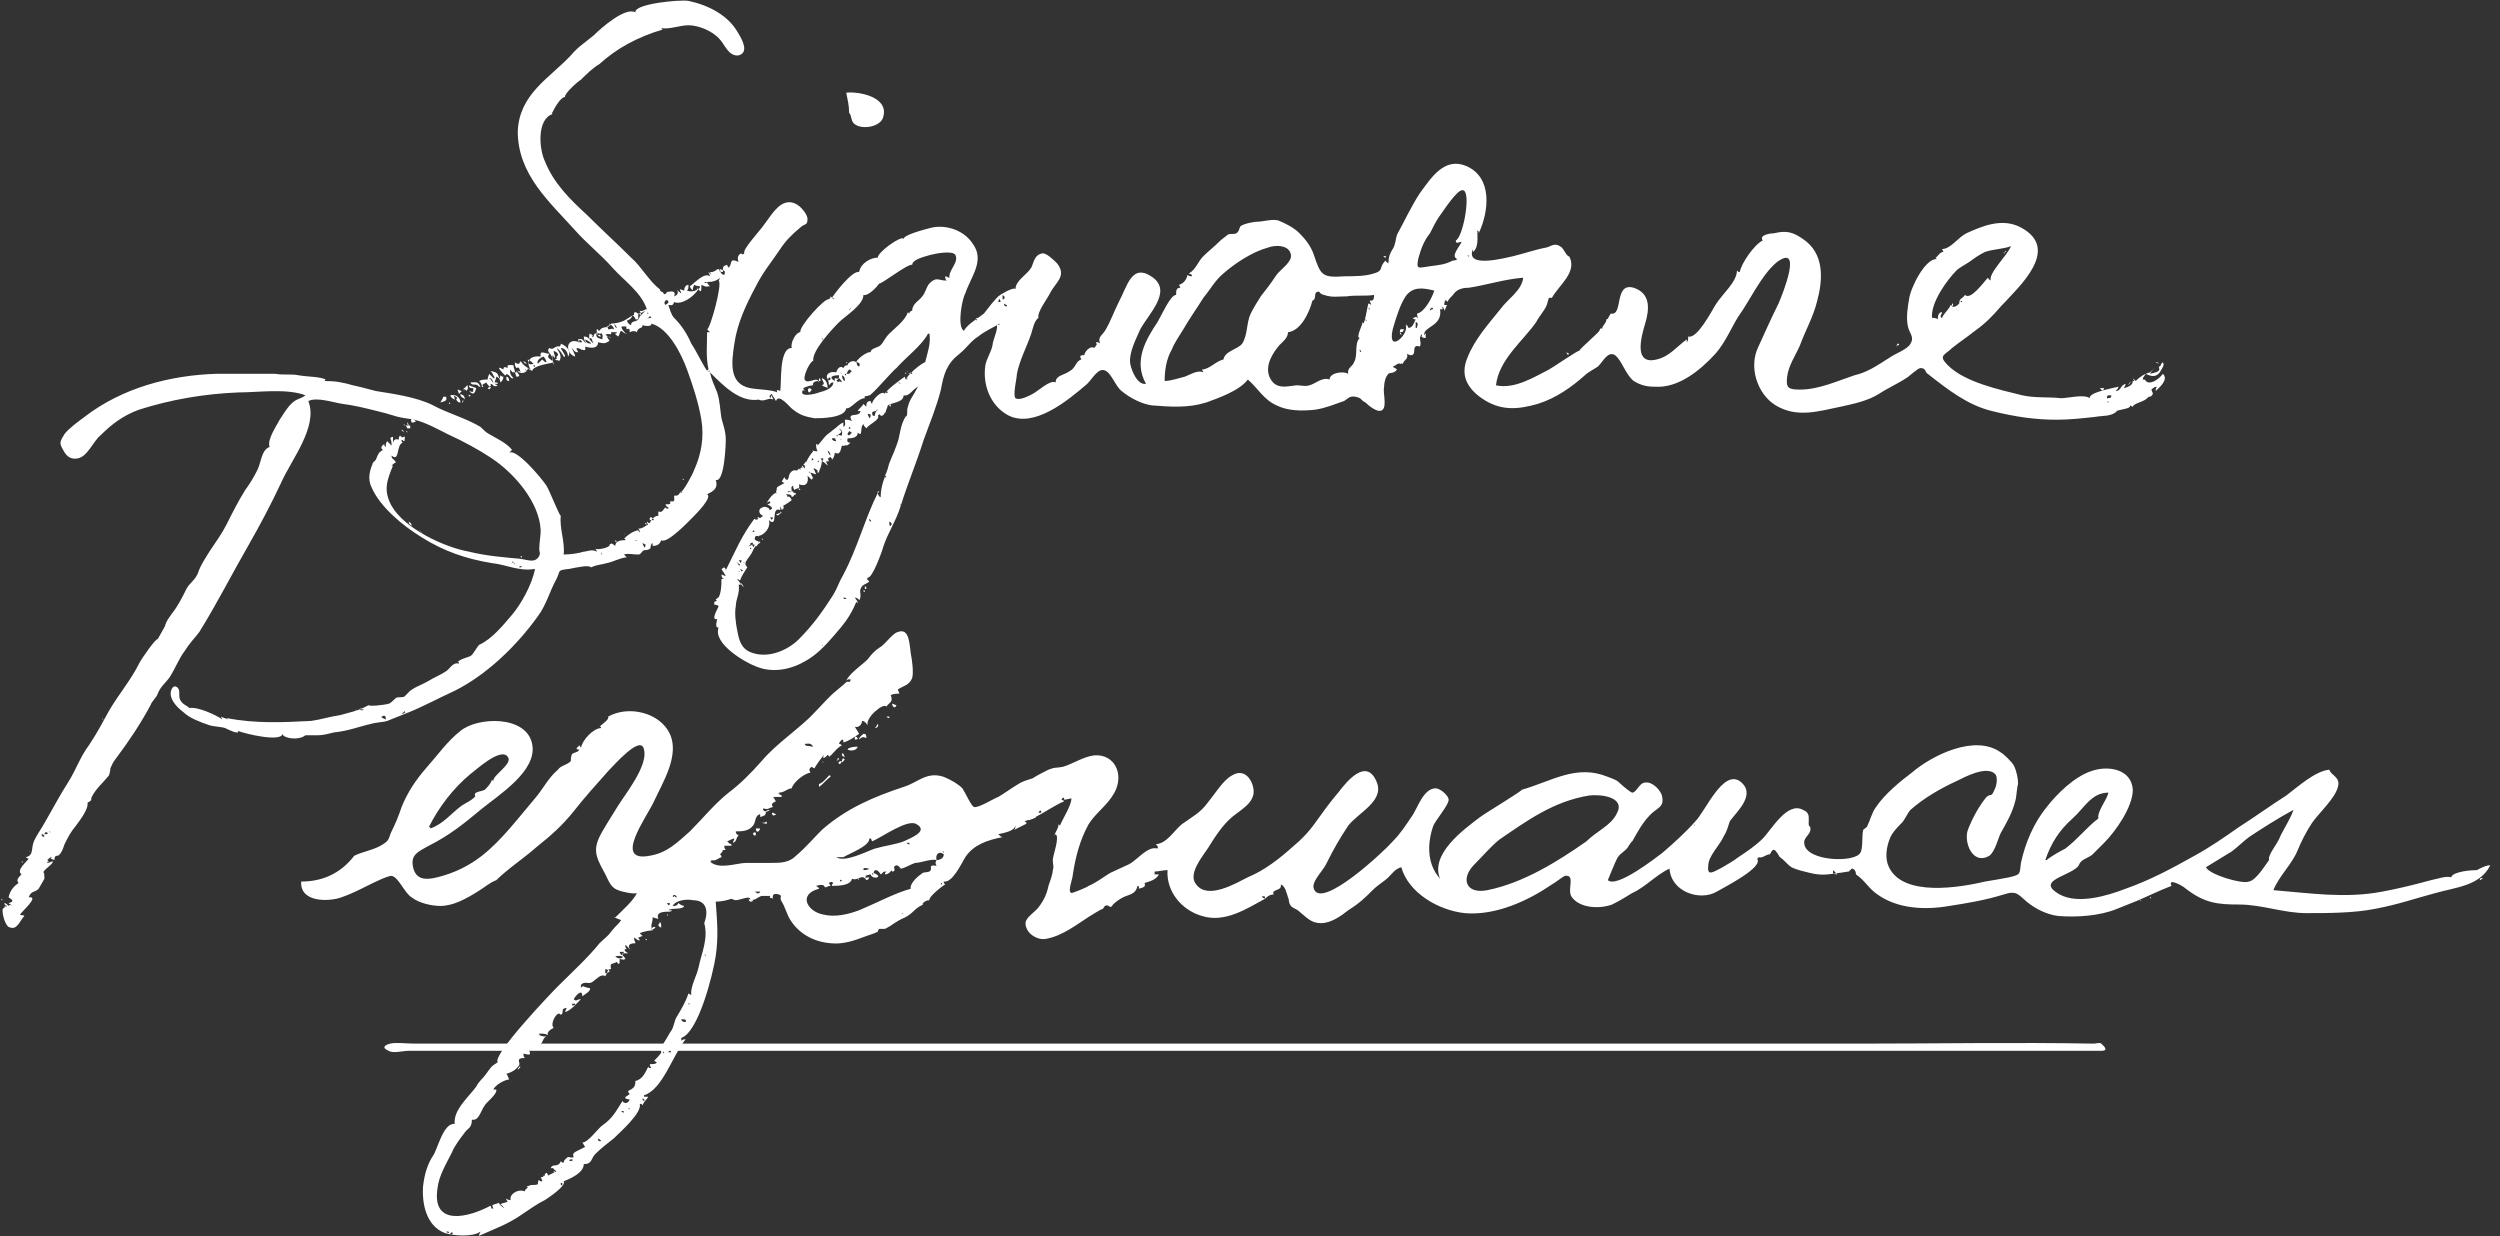 <?xml version="1.0" encoding="utf-8"?>
<!-- Generator: Adobe Illustrator 21.1.0, SVG Export Plug-In . SVG Version: 6.00 Build 0)  -->
<svg version="1.1" id="Layer_1" xmlns="http://www.w3.org/2000/svg" xmlns:xlink="http://www.w3.org/1999/xlink" x="0px" y="0px"
	 viewBox="0 0 174.3 86.2" style="enable-background:new 0 0 174.3 86.2;" xml:space="preserve">
<rect x="0" y="0" width="174.3" height="86.2" fill="#333333" stroke="none"/>
<style type="text/css">
	.st0{fill:#FFFFFF;}
</style>
<g id="signature-performances" transform="translate(-39 -12.538)">
	<path id="Path_1233" class="st0" d="M75.3,37.7c0,0.1-0.1,0.1-0.1,0.2c-0.1,0-0.2,0-0.3-0.1c0,0.3,0,0.2,0.1,0.4
		c0.2-0.1,0.2,0,0.3,0.3c-0.1-0.1-0.1-0.1-0.2-0.1c0.2,0.3,0.7,0.1,0.7-0.2c0.1,0.1,0.1,0.1,0.3,0.2c0.1-0.4,1.2-0.5,1.5-0.6
		c0,0.6-0.1-0.5-0.1-0.5c0.1,0.1,0.1,0.1,0.2,0.2c0-0.2-0.1-0.3-0.1-0.5c0.3,0.1,0.4,0.3,0.2,0.4c0,0.2,0.1,0.1-0.1,0.2
		c0.1,0.1,0.1,0,0.3,0.1c0.2-0.3,0-0.6-0.2-0.9c0.2,0.1,0.4,0.4,0.5,0.6c0.3,0.1-0.2-0.5-0.2-0.6c0.3,0,0.5,0.3,0.5,0.6
		c0.3-0.4-0.2-0.8-0.5-0.9c0,0.1,0,0.1-0.1,0.2c-0.3-0.1-0.4,0.3-0.7,0.1c-0.3,0.3,0.3,0.4,0.2,0.9c-0.2-0.2-0.4-0.2-0.2-0.5
		c-0.3,0-0.7-0.3-0.6,0.2c-0.7-0.1-1.1,0.3-0.7,0.9C75.6,38.1,75.4,37.9,75.3,37.7z M76.9,37.4c0.1,0.1,0.2,0.3,0.2,0.4
		c-0.1,0-0.2-0.1-0.3-0.2c-0.1,0.1-0.2,0.2-0.3,0.3C76.4,37.7,76.6,37.5,76.9,37.4z M76.2,38c0.1,0,0.1,0,0.1,0.1
		C76.2,38.1,76.2,38.1,76.2,38z M76.2,37.9L76.2,37.9c-0.3,0.1-0.4,0-0.4-0.3C76,37.7,76.1,37.8,76.2,37.9z M75.6,38.3
		c0.1,0,0.1,0,0.1,0.1c-0.1-0.1-0.2-0.2-0.3-0.3C75.5,38.2,75.5,38.3,75.6,38.3z"/>
	<path id="Path_1234" class="st0" d="M79.6,36.8c-0.1,0.1-0.1,0-0.1,0.1C79.6,37,79.5,36.9,79.6,36.8z"/>
	<path id="Path_1235" class="st0" d="M79.3,37.1c-0.1-0.2-0.1-0.2-0.3-0.2C79.1,37,79.2,37,79.3,37.1z"/>
	<path id="Path_1236" class="st0" d="M189.4,37.5h-0.1C189.3,37.5,189.3,37.5,189.4,37.5L189.4,37.5z"/>
	<path id="Path_1237" class="st0" d="M75.7,37.9c0-0.1-0.1-0.1-0.2-0.2C75.5,37.8,75.6,37.9,75.7,37.9z"/>
	<path id="Path_1238" class="st0" d="M189.5,37.9c0-0.1-0.1-0.1-0.2-0.1C189.4,37.9,189.4,37.8,189.5,37.9z"/>
	<path id="Path_1239" class="st0" d="M74.2,38.7c0.1,0,0.1,0,0.1-0.1c0.3,0.1,0.3,0.4,0.5,0.3c-0.2-0.2-0.3-0.4-0.2-0.6
		c0.1,0.2,0.1,0.2,0.3,0.2c0-0.2-0.1-0.3-0.1-0.5c-0.2,0-0.5-0.1-0.4,0.2c-0.2-0.1-0.3-0.1-0.3,0.1C73.4,37.9,74.1,38.6,74.2,38.7z"
		/>
	<path id="Path_1240" class="st0" d="M73.5,38.9c-0.1,0-0.2,0-0.3,0c0.1,0.1,0.2,0.2,0.2,0.4c0.1,0,0.2,0,0.3,0c0-0.1,0-0.1-0.2-0.1
		c0-0.2,0.1-0.2,0.1-0.4c0.1,0,0.1,0.1,0.2,0.1c-0.1-0.4-0.2-0.4-0.6-0.5C73.3,38.5,73.4,38.7,73.5,38.9z"/>
	<path id="Path_1241" class="st0" d="M187.8,38.4h-0.1C187.8,38.4,187.8,38.4,187.8,38.4L187.8,38.4z"/>
	<path id="Path_1242" class="st0" d="M75,38.8c0.1,0,0.2,0,0.2-0.1L75,38.4c0,0.1,0,0.1,0.1,0.2c0-0.1-0.1-0.1-0.2-0.1L75,38.8z"/>
	<path id="Path_1243" class="st0" d="M72.9,39.2c0.1,0.2,0.2,0.2,0.2,0.3c0.2-0.1,0.1,0,0.1-0.2c0.2,0,0.2,0.3,0.5,0.1
		c-0.4-0.1-0.4-0.4-0.6-0.5c0,0,0.3,0,0.3,0c-0.1-0.1-0.2-0.2-0.3-0.3c0,0.1-0.1,0.2-0.1,0.4c-0.2,0-0.4,0-0.6,0.1
		c0.1,0.1,0.2,0.2,0.2,0.4C72.6,39.3,72.8,39.3,72.9,39.2z"/>
	<path id="Path_1244" class="st0" d="M74.3,38.8c0,0.2,0,0.3,0.2,0.3C74.5,38.9,74.4,38.8,74.3,38.8z"/>
	<path id="Path_1245" class="st0" d="M73.8,38.9l0.1,0.3c0.1-0.1,0.2-0.2,0.2-0.4c-0.1,0-0.1,0-0.2-0.1
		C73.8,38.9,73.9,38.9,73.8,38.9z"/>
	<path id="Path_1246" class="st0" d="M72.4,39.5h0.1c-0.2-0.4-0.3-0.3-0.7-0.3C71.9,39.5,72.2,39.2,72.4,39.5z"/>
	<path id="Ellipse_16" class="st0" d="M189.3,39.2c0.1,0,0.1,0.1,0,0.2C189.2,39.3,189.2,39.3,189.3,39.2z"/>
	<path id="Path_1247" class="st0" d="M71.5,39.8c0.2-0.2,0.1-0.2,0.1-0.4c-0.2,0.1-0.1,0.2-0.3,0.2C71.4,39.7,71.5,39.7,71.5,39.8z"
		/>
	<path id="Path_1248" class="st0" d="M72.7,39.5c-0.1-0.1,0-0.1-0.1-0.1C72.6,39.6,72.6,39.5,72.7,39.5z"/>
	<path id="Path_1249" class="st0" d="M71.7,39.8c0.3,0.3,0.4,0.2,0.5-0.2c-0.2-0.1-0.3-0.1-0.5-0.2c0,0.2,0.1,0.2,0.3,0.2
		C72,39.9,72,39.9,71.7,39.8z"/>
	<path id="Path_1250" class="st0" d="M72.3,39.5h-0.1C72.3,39.5,72.2,39.5,72.3,39.5L72.3,39.5z"/>
	<path id="Path_1251" class="st0" d="M73.2,39.6c0.1-0.1-0.1-0.1-0.2,0C73.1,39.7,73.1,39.7,73.2,39.6z"/>
	<path id="Path_1252" class="st0" d="M71.4,39.7h-0.1C71.4,39.8,71.3,39.8,71.4,39.7z"/>
	<path id="Path_1253" class="st0" d="M71.2,39.8c-0.1,0-0.2-0.1-0.3-0.1l0.1,0.3C71,40,71.1,39.9,71.2,39.8z"/>
	<path id="Path_1254" class="st0" d="M70.7,40.4c0-0.1,0-0.2-0.1-0.3c0.2,0.1,0.2,0.1,0.3,0.2c-0.1,0,0,0-0.1,0.1
		c0.1,0.1,0.1,0.2,0.3,0.2c0-0.4-0.4-0.6-0.7-0.5C70.4,40.2,70.5,40.3,70.7,40.4z"/>
	<path id="Path_1255" class="st0" d="M71.4,40.4L71.4,40.4c0-0.3-0.1-0.3-0.3-0.4C71.1,40.3,71.3,40.2,71.4,40.4z"/>
	<path id="Path_1256" class="st0" d="M71.4,40.1h-0.1C71.3,40.1,71.3,40.1,71.4,40.1L71.4,40.1z"/>
	<path id="Path_1257" class="st0" d="M71.7,40.2c0.1-0.1,0.1,0,0.1-0.1C71.6,40,71.7,40.1,71.7,40.2z"/>
	<path id="Path_1258" class="st0" d="M70.1,40.2h-0.2c0,0.1-0.1,0.2-0.2,0.4C70,40.5,70.2,40.5,70.1,40.2z"/>
	<path id="Path_1259" class="st0" d="M71.2,40.6c0.1,0,0.1-0.1,0.1-0.2L71.2,40.6z"/>
	<path id="Path_1260" class="st0" d="M70.3,40.6c0,0.1,0,0.1,0.1,0.1C70.3,40.6,70.4,40.6,70.3,40.6z"/>
	<path id="Path_1261" class="st0" d="M67.8,41.7c-0.1,0.1-0.2,0-0.1,0.3c0.1,0,0.2,0,0.3-0.1C67.9,41.8,67.8,41.8,67.8,41.7z"/>
	<path id="Path_1262" class="st0" d="M68,41.8c0.1,0,0,0,0.1,0.1C68.1,41.8,68,41.8,68,41.8z"/>
	<path id="Path_1263" class="st0" d="M67.4,42c0,0.1,0,0.2,0.1,0.2C67.4,42,67.5,42,67.4,42z"/>
	<path id="Path_1264" class="st0" d="M67.3,42.2l-0.2-0.1C67.2,42.2,67.2,42.2,67.3,42.2L67.3,42.2z"/>
	<path id="Path_1265" class="st0" d="M67.4,42.4c0.1,0,0.1,0,0.2,0c0-0.1,0-0.1,0-0.2c-0.1,0-0.2,0-0.3,0L67.4,42.4z"/>
	<path id="Path_1266" class="st0" d="M67,42.5c0,0.1,0.1,0.1,0.2,0.2C67.1,42.6,67.1,42.5,67,42.5z"/>
	<path id="Path_1267" class="st0" d="M67.4,42.7c0-0.1,0-0.1-0.1-0.1C67.4,42.7,67.4,42.7,67.4,42.7z"/>
	<path id="Path_1268" class="st0" d="M66.9,43.1c0.1-0.1,0.1,0,0.1-0.1C66.9,42.9,67,43,66.9,43.1z"/>
	<path id="Path_1269" class="st0" d="M66.6,43.5c0-0.1,0-0.1-0.1-0.2l-0.1,0.2H66.6z"/>
	<path id="Path_1270" class="st0" d="M99.3,53.8c0-0.1,0-0.1-0.1-0.1C99.2,53.8,99.2,53.8,99.3,53.8z"/>
	<path id="Path_1271" class="st0" d="M89.1,54.3L89,54.2v0.2C89.1,54.4,89.1,54.4,89.1,54.3z"/>
	<path id="Path_1272" class="st0" d="M45.4,67.6c0-0.1,0-0.1-0.1-0.1C45.4,67.6,45.3,67.6,45.4,67.6z"/>
	<path id="Path_1273" class="st0" d="M39.1,75.2c0,0.1,0,0.1,0.1,0.1C39.1,75.2,39.1,75.2,39.1,75.2z"/>
	<path id="Path_1274" class="st0" d="M39.1,75.3C39.1,75.5,39.1,75.4,39.1,75.3z"/>
	<path id="Path_1275" class="st0" d="M85.5,76.3v0.1C85.6,76.3,85.6,76.3,85.5,76.3z"/>
	<path id="Path_1276" class="st0" d="M39.6,76.9L39.6,76.9C39.7,76.8,39.6,76.8,39.6,76.9z"/>
	<path id="Path_1277" class="st0" d="M84.9,77c0,0.1,0.1,0.2,0.2,0.2c0-0.2,0-0.3-0.1-0.4C85,76.9,85,76.9,84.9,77z"/>
	<path id="Path_1278" class="st0" d="M84.1,78.1c0-0.1,0-0.1-0.1-0.1C84,78.1,84,78,84.1,78.1z"/>
	<path id="Path_1280" class="st0" d="M60.3,63.8c0.3,0,0.7,0,0.9,0c0.3,0,0.7-0.1,1.1-0.2c1-0.1,1.7-0.4,2.6-0.6
		c0.3-0.1,0.8-0.1,1.1-0.2c0.5-0.2,1-0.4,1.5-0.6c1-0.4,2.1-1,3.2-1.5c2.2-1.1,4.3-3.1,5.8-5.2c0.6-0.8,0.8-1.7,1.3-2.6
		c0.3-0.6,0-0.6,0.9-0.7c0.5-0.1,1.4-0.3,1.5-0.1c0.4-0.2,0.8-0.2,1.1-0.3c0.5-0.1,1-0.4,1.4-0.4c-0.1-0.1-0.2-0.2-0.2-0.2
		c0.3-0.1,0.6,0,1,0c0.2,0,0.2-0.2,0.4-0.3c0,0,0.3,0,0.4-0.1c0.1,0,0-0.3,0.2-0.4c0,0.1,0,0.1,0,0.2c0.3,0,0.5-0.1,0.6-0.4
		c0.4,0.3,2-1.4,2.2-1.6c0.2-0.2,1.4-1.4,1-1.6c0.4-0.2,0.8-0.4,0.6-1c0.6,0.2,0.7-2.4,0.7-2.8c0-0.6-0.2-1.1-0.3-1.5
		c-0.1-0.6-0.1-1.2-0.3-1.8c-0.2-0.5-0.4-0.9-0.5-1.4c1,1,2.1,2.1,3.4,1.9c0.4,0.2,0.7-0.2,1,0c0-0.1-0.1-0.2-0.1-0.3
		c-0.1,0.1,0,0.1-0.1,0.2c-0.1-0.2,0-0.2,0.1-0.3c0.1,0.2,0.2,0.3,0.3,0.5c0.2-0.6,1,0.5,1.2,0.6c0.5,0.4,0.9,0.5,1.5,0.6
		c0.4,0,2.1,0,2.2-0.7c0.3,0.1,0.8-0.7,1.3-0.7c-0.1-0.2,0.1-0.1,0.3-0.2c0.1,0.1,1.7-1.8,1.9-1.9c0.6-0.7,1.8-1.6,2.2-2.4
		c0,0,0.1,0,0.1,0c0.1,0.7-0.1,1.2-0.3,2c-0.2,0-1.4,1-1.3,1.2c-0.1,0-0.1-0.1-0.1-0.2c-0.2,0.1-1.4,1-1.4,1.2
		c-0.2-0.3-0.9,0.4-0.9,0.7c0,0-0.1-0.1-0.1-0.2c-0.3,0-0.3,0.2-0.3,0.4c-0.1-0.1-0.1-0.1-0.2-0.2c-0.1,0.2-0.3,0.3-0.4,0.5
		c0.1,0,0.1,0,0.2,0c-0.1,0.5-1,0-0.6,0.7c-0.2-0.1-0.3-0.1-0.5-0.1c0,0.2,0.1,0.4-0.1,0.5c0-0.1,0-0.2,0-0.3
		c-0.3,0.1-0.4,0.3-0.7,0.5c-0.1,0.1-0.4,0.3-0.5,0.4c-0.2,0.2-0.4,0.5-0.6,0.7c0-0.1,0-0.1-0.1-0.1c0,0.2,0,0.3,0.1,0.5
		c-0.1,0-0.3,0-0.4-0.1c0.1,0.1,0,0,0.1,0.1c-0.2,0.2-0.6,0.8-0.6,1.2c-0.2,0-0.3-0.2-0.3,0.1c-0.1-0.1,0,0-0.1-0.1
		c-0.2,0.3-0.2,0-0.5,0.2c-0.3,0.3-0.1,0.3-0.3,0.6c-0.1,0-0.2-0.1-0.2-0.2c-0.1,0.1-0.1,0.2-0.2,0.3c0,0,0.1,0.1,0.2,0.1
		c-0.1,0.1-0.4,0.2-0.5,0.3c-0.1,0.1,0,0.2-0.1,0.3c0,0,0.1,0.3,0,0.1c-0.3,0.1-0.6,0.6-0.7,0.8c0.1-0.2,0.2-0.2,0.3-0.2
		c0,0.2,0,0.1-0.2,0.2c0.6,0.3,0.2,0.4,0.1,0.4c0.2-0.1-0.3-0.3-0.4-0.2c-0.4,0.1-0.3,0.5,0,0.6c-0.1,0.1-0.5,0.4-0.6,0.2
		c-0.9,1.2-1.3,2.2-2,3.6c0-0.1,0-0.1-0.1-0.2c-0.1,0-0.1,0.1-0.2,0.1c0.1,0.2,0.2,0.3,0.3,0.5c-0.1,0-0.2-0.1-0.3-0.1
		c0,0.2,0.1,0.3,0.2,0.3c-0.1,0,0,0-0.2,0c0,0.3,0,1.4-0.4,1.4c0,0.1,0.2,0.1-0.1,0.2c0,0.1,0,0.1,0,0.2c0.1,0,0.2,0,0.3,0.1
		c0,0.1-0.6,1-0.1,0.9c0,0.1-0.2,0.6,0.1,0.6c-0.4,1.1,1.8,2.4,2.6,2.7c1.2,0.5,2.5,0.2,3.5-0.4c0.7-0.4,1.3-1,1.9-1.7
		c0.7-0.8,1.2-1.4,1.6-2.4c0,0,0.1,0.1,0.1,0.1c0-0.2-0.1-0.2-0.2-0.4c0.1,0,0.3,0.1,0.3,0.2c0.2-0.3,0-0.6,0.1-0.8
		c0.1-0.3,0.3-0.3,0.6-0.5c-0.1-0.2-0.2-0.1-0.1-0.3c0.3,0.1,1-1.8,1.1-2.2c0.3-0.9,0.9-1.8,1.2-2.8c0.5-1.6,1.1-3,1.6-4.6
		c0.4-1.1,0.9-2.3,1.2-3.5c0.2-1.1,0.4-1.8,1.3-2.5c0.5-0.4,0.8-0.9,1.3-1.2c0.5-0.4,1-0.6,1.5-0.9c0,0.1-0.1,0.1-0.2,0.1
		c0.1,0.3-0.3,1.1-0.3,1.4c-0.1,0.5-0.4,0.9-0.5,1.4c-0.2,1.3,0.3,2.8,1.6,3.5c1.8,0.9,4.1-1,5.5-2.2c0.4-0.4,0.8-1.2,1.3-0.9
		c0.4,0.2,0.7,1.1,1.1,1.4c0.6,0.5,1.4,0.9,2.1,1c1.3,0.1,2.5,0.2,3.8-0.2c0.8-0.3,2.3-0.8,2.9-1.6c0.7,0.6,1.1,1.4,2,1.8
		c0.8,0.4,1.8,0.4,2.7,0.3c0.7-0.1,1.4-0.4,2-0.6c0.2-0.1,0.4-0.4,0.8-0.3c0.5,0.1,0.3,0.2,0.7,0.4c0.2,0.2,0.9,0.8,1.2,0.5
		c0.3-0.3,0-1.2,0.1-1.6c0-0.3,0.1-0.7,0.3-0.9c0.1-0.1,0.4,0,0.6-0.3c-0.1-0.1-0.2-0.1-0.3-0.2c0.3-0.1,0.3-0.3,0.7-0.2
		c0.1-0.3,0.4-0.3,0.3-0.7c0.3,0.2,0.5,0.1,0.5-0.2c0-0.3,0.1-0.4,0.4-0.3c0.1-0.3,0-0.3,0-0.6c0.1-0.4,0.2-0.2,0.1-0.1
		c0.1,0.1,0.2,0.1,0.3,0.1c0-0.1,0-0.2,0-0.3l-0.1,0.1c-0.1-0.6,1.3-0.6,1.1-1.8h0.2l-0.1-0.2c0.1,0.1,0.2,0.1,0.2,0.3
		c0.1-0.1,0.1-0.3,0.2-0.4c-0.1,0-0.1,0-0.2,0c0-0.2,0-0.3,0.2-0.4l-0.1,0.1c0,0,0.1,0,0.1,0.1c0.1-0.2,0.3-0.4,0.4-0.5
		c0.2-0.3,0.5-0.5,1.1-0.5c1.3-0.2,2.5-0.6,3.8-0.7c-0.1,0.9-1.1,1.5-1.6,2.2c-0.8,1-1.8,2.1-2.3,3.4c-0.5,1.2,0,2.1,1,2.8
		c1.3,0.9,2.5,0.8,3.9,0.4c1.3-0.4,2.4-1.2,3.3-2c0.2-0.2,0.6-0.4,0.9-0.6c0.4-0.4,0.7-1.1,1.2-0.8c0.5,0.4,0.7,1.3,1.3,1.8
		c0.5,0.3,0.9,0.4,1.5,0.4c1.6,0.1,3.1-1.1,4.2-2.3c0.7-0.8,1.1-1.8,1.6-2.6c0.8-1.1,1.6-2.9,2.7-3.8c1.8-1.3,0.4,2.2,0.1,2.9
		c-0.5,1-0.9,1.9-1.4,3c-0.7,1.4-0.1,3.3,1.2,4.1c1.5,0.9,3,0.4,4.5,0.1c0.9-0.2,1.9-0.4,2.7-0.9c0.6-0.4,1.3-0.7,1.9-1.1
		c0.2-0.1,0.8-0.7,1-0.7c0.4,0,0.3,0.3,0.5,0.4c1.4,1.1,2.8,2.2,4.5,2.6c1.6,0.4,3,0.6,4.5,0.6c0.9,0,1.8-0.1,2.7-0.2
		c0.5-0.1,1.1,0,1.5-0.4c-0.1,0-0.1,0-0.2,0.1c0.1-0.2,0.9-0.2,1.1-0.4v-0.1l0.2,0.1c0.1-0.3,0.8-0.3,1.1-0.7c0.1,0,0.2,0,0.3-0.2
		c0-0.1-0.1-0.2-0.1-0.3c0.1-0.1,0.2-0.2,0.4-0.2c-0.1,0.1-0.1,0.1-0.1,0.3c0.3-0.3,0.9-0.8,0.5-1.2c-0.3,0.4-0.9,0.8-1.2,0.5
		c0-0.1-0.1-0.1-0.2-0.1c0-0.2,0.1-0.2,0.2-0.4c0.4,0.2,0.8,0.3,1.1-0.3c0.1-0.2,0.2-0.3,0.1-0.5c-0.2,0.1-0.1,0.3-0.3,0.3
		c0.2,0.4-0.3,0.4-0.6,0.5c0.1-0.2,0.3-0.4,0.4-0.5c-0.1,0.1-0.4,0.4-0.5,0.5l0.1-0.1c-0.4,0.1-0.7,0.3-1,0.6
		c-0.1-0.1-0.1-0.1-0.2-0.2l0.1,0.2c-0.2,0-0.4,0.1-0.4,0.3c0.1-0.2,0.2-0.3,0.3-0.3c0,0.3-0.3,0.4-0.6,0.5c0-0.1,0.1-0.2,0.1-0.3
		c-0.4,0.1-0.3,0.5-0.7,0.5c0.1-0.1,0.2-0.2,0.2-0.3c-0.4,0.1-2.1,0.4-2,0.8c-0.4-0.3-1.5,0-2,0c-0.9-0.1-1.8,0-2.7-0.2
		c-1.6-0.4-4-0.9-5.2-2.1c-0.7-0.7-0.2-0.7,0.3-1.2c0.5-0.4,1.1-0.8,1.6-1.2c0.7-0.5,1.2-1,1.8-1.7c1.3-1.4,4.2-4,1.4-5.5
		c-1.3-0.7-2.7-0.1-3.8,0.4c-0.6,0.3-1.1,1.1-1.7,1.1l0.1,0.2c-0.3,0-0.4,0.4-0.6,0.4c0.1,0,0.1,0,0.1,0.1c-0.8,0-1.8,2-1.9,2.8
		c-0.1,0.6-0.2,1.2-0.1,1.8c0.1,0.6,0.5,0.8,0.2,1.3c-0.2,0.4-1.1,0.7-1.5,1c-0.8,0.5-1.5,1-2.4,1.2c-1.2,0.4-2.5,1-3.8,1
		c-0.8,0-1-0.1-0.9-0.9c0.1-0.8,0.6-1.5,0.9-2.2c0.4-1.1,0.9-1.9,1.2-3.1c0.4-1.5,0.5-3.3-1-4.3c-0.7-0.5-1.2-0.6-2-0.4
		c-0.2,0-1.1,0.1-0.8,0.5c-0.6,0.3-1.5,1.6-1.6,2.2c-0.1,0-0.1,0-0.2-0.1c0,0.8-1,1.6-1.5,2.4c-0.3,0.5-1.3,2.4-1.9,2.2
		c0,0.2,0,0.3-0.1,0.4c0-0.1,0,0,0-0.2c-0.7,0.5-1.2,1.2-2.1,1.4c-1.6,0.4-1.1-1.5-0.8-2.5c0.3-1,0.4-2.1-0.8-2.5
		c-1.4-0.4-0.7,2-1.6,1.8c-0.5,0.8,0.1,0.2-0.3,0.4c0,0.3-0.3,0.4-0.3,0.7c0-0.1,0,0-0.1-0.1c0,0.1,0,0-0.1,0.2
		c0.1,0-1.3,1.2-1.4,1.4c0-0.1-1.9,1.2-2.1,1.3c-1,0.5-2.4,1.4-3.7,1.1c0.2-1.8,1.9-3.1,2.8-4.4c0.2-0.4,0.5-0.7,0.7-1.1
		c0.1-0.2,0.1-0.4,0.2-0.6c0,0,0.2,0,0.2,0c0.5-0.9,1.8-1.8,1.2-2.9c-0.1,0.1-0.4-0.5-0.5-0.6c-0.5-0.4-0.7-0.1-1.1,0
		c-0.6,0.1-1.5,0.4-2.3,0.6c-0.5,0.1-3.4,0.9-2.8-0.5c0,0.1,0,0.1,0,0.2c0.4-0.3,0.3-1,0.3-1.5c0.1,0.1,0.1,0,0.1,0.2
		c0.7-1.5,1-3.9-0.9-4.7c-1.5-0.6-2.4,0.8-3.2,1.9c-0.6,0.9-1.1,2-1.6,2.9c-0.1,0.3-0.1,0.7-0.3,1c-0.2,0.3-0.3,0.6-0.3,1
		c-0.1-0.1-0.1,0-0.2-0.2c-0.5,0.5-0.1,0.7-0.8,0.9c-0.6,0.2-1.4,0.2-2,0.2c-1.6,0.1-1.7,0-2.2-1.5c-0.2-0.6-0.6-1.1-1-1.5
		c-0.4-0.4-1-0.7-1.5-0.9c-0.5-0.1-1,0.1-1.5,0.1c-0.1,0-0.8,0.1-1.1,0.3c-0.1,0.1-0.1,0.4-0.3,0.5c-0.2,0.1-0.4,0-0.6,0.1
		c-0.1,0.1-0.4,0.3-0.5,0.4c-0.4,0.4-0.9,0.8-1.2,1.1c-0.4,0.4-0.5,0.9-1,1.2c0.1,0.1,0.2,0,0.2,0.2c-0.1,0-0.2,0-0.3-0.1
		c-0.1,0.4-0.3,0.6-0.6,0.7l0.1,0.2c-0.3,0-0.3,0.2-0.3,0.5c-0.4,0-1,1.4-1.3,1.9c-0.8,1.2-1.7,2.7-0.8,4.3c-0.6,0.1-1-0.9-1.1-1.4
		c-0.1-0.8,0.4-1.7,0.7-2.4c0.6-1.1,2.2-2.6,0.9-3.6c-1.5-1.1-1.8,0.6-2.4,1.7c-0.3,0.6-0.6,1.4-0.9,1.9c-0.2,0.4-0.6,0.5-0.4,1
		c-0.1-0.1-0.1-0.1-0.3-0.1c0.1,0.2,0.1,0.1-0.1,0.4c-0.3-0.2-0.7,0.3-0.7,0.5c-0.2,0-0.4,0-0.2,0.3c-0.4,0.1-0.4,0.6-0.8,0.8
		c-0.4,0.3-1,0.3-1,0.8c-0.4-0.2-1.2,0.6-1.6,0.8c-0.2,0.1-0.9,0.5-1.2,0.3c-0.2-0.2,0.1-1.4,0.1-1.7c0.2-1,0.7-1.9,1-2.8
		c0.1-0.3,0.2-0.9,0.5-1.1c-0.1-0.4,0.6-1.3,0.8-1.7c0.4-0.8,1.2-1.2,0.5-2.1c-0.2-0.2-0.7-0.7-1-0.7c-0.6,0.1-0.6,0.6-0.8,1
		c-0.3,0.5-1.1,0.9-1.1,1.5c-0.1-0.2-1.1,0.4-1.2,0.5c-0.3,0.3-0.7,0.8-1,1.2c-0.5,0.4-1.1,0.7-1.4,1.2c-0.5-0.3-0.1-2.3,0.1-2.6
		c0.4-1.2,1.4-2.3,0.5-3.5c-0.6-0.9-1.8-1.3-2.8-1.1c-0.4,0.1-2,0.5-2,0.8c-0.1-0.3-1.8,0.9-1.8,1.3c-0.5,0-1.2,0.4-1.3,1
		c-0.5-0.1-1.7,1.5-1.9,1.8l-0.1-0.1c0,0.1,0,0.1-0.1,0.2c-0.3-0.1-2.1,1.9-2,2.3c-0.3,0-0.7,0.7-0.6,1.1c-0.9,0-0.7,2.4-0.8,3
		c-0.2-0.1-0.3-0.1-0.2,0.1c-0.4-0.2-1.4-0.2-1.9-0.3c-1.5-0.3-1.3-1.8-1.1-3.1c0.2-1.4,0.8-2.7,1.5-4c0.5-1,1.1-1.7,1.7-2.6
		c0.4-0.6,0.8-1,1.4-1.5c0.3-0.3,0.5-0.1,0.5-0.6c0-0.2-0.2-0.5-0.3-0.6c-0.3-0.4-0.8-0.7-1.3-0.5c-0.6,0.2-1.1,1.1-1.5,1.6
		c-0.2,0.3-1.5,1.7-1.3,1.9c-0.1,0.1-0.2,0.1-0.2,0c-0.3,0.1-0.3,0.4-0.2,0.6c-0.7-0.3-0.4,0.1-0.7,0.4c0,0-0.1-0.1-0.1-0.2
		c-0.3,0.1-0.3,0.1-0.3,0.5c-0.1,0-0.1,0-0.2,0c-0.1-0.5-0.3,0.1-0.7,0l0.1,0.2c-0.1-0.1-0.1-0.1-0.2-0.2c0,0.1,0.1,0.2,0.1,0.3
		c-0.4-0.3-1.1,0.5-1.4,0.7c0,0.1,0.2,0.3,0.2,0.3c0-0.1,0-0.2,0.1-0.4c0.6,0.2,0,0.6-0.5,0.4c0.1-0.1,0.1-0.2,0.1-0.4
		c-0.2,0-0.3,0.2-0.3,0.4l-0.3-0.1c0,0.1,0.1,0.2,0.1,0.3c-0.1-0.1-0.2-0.1-0.3-0.3c0.1,0.2,0.1,0.4-0.2,0.5
		c0.2-0.5-0.4-0.3-0.5-0.3c-0.1,0.2-0.2,0.2-0.3,0c-0.1,0-0.2-0.1-0.2-0.2c-0.7-0.5-1.3-1.6-2-2.2c-1-1-2.1-2-3.1-3
		c-1.2-1.1-2.3-2.2-2.9-3.7c-0.4-0.8-0.6-2.9,0.5-3.3c0-0.1,0-0.1-0.1-0.2l0.1,0.1c0.2-0.4,0.6-1.1,0.9-1.1
		c-0.1-0.2,0.9-1.1,1.1-1.2c0.4-0.4,0.8-0.8,1.3-1.1c1.2-1.1,2.7-1.9,4.4-2.4l-0.1-0.1c0.6,0.1,1.3-0.2,1.9-0.2c0.7,0,1.7,0.4,2.2,1
		c0.3,0.3,0.6,1.2,1.3,1.1c0.7-0.2,0.3-1,0-1.5c-0.7-1.3-2.1-2-3.5-2.3c-0.6-0.1-3.8,0.2-3.7,0.8c-0.7-0.4-2.4,1.1-2.9,1.6
		c-0.6,0.5-1.1,0.8-1.6,1.4c-1.5,1.6-3.6,2.7-3.7,5.3c0,3,2.2,4.9,4,6.9c0.8,0.9,1.8,1.7,2.6,2.6c0.8,0.9,2,1.7,2.4,2.9
		c-0.2,0-0.3,0.2-0.5,0.1c0,0.1,0.1,0.1,0.1,0.3c-0.3-0.1-0.5-0.4-0.5,0c-0.1,0-0.5,0.3-0.7,0.4c-0.2,0.1-0.6,0.2-0.9,0.2
		c-0.1,0.4-0.6,0.1-0.8,0.5c0-0.1-0.2-0.1-0.2-0.1c0,0.1,0,0.2,0.1,0.4c-0.2-0.2-0.3-0.1-0.3,0.1c-0.1,0-0.2-0.2-0.3-0.2
		c0,0.1-0.1,0.5,0.1,0.3c0.1,0.1,0.1,0.3,0.2,0.4c-0.3-0.2-0.3-0.5-0.7-0.5c0,0.2,0.1,0.4,0.2,0.5c-0.3-0.2-0.2-0.4-0.6-0.3
		c0,0.1,0.1,0.1,0.1,0.2c-1-0.4-1,0.8-0.3,1c0-0.2-0.2-0.4-0.2-0.6c0.1,0.2,0.2,0.3,0.4,0.3c0-0.1-0.1-0.1-0.1-0.3
		c0.3,0,0.7,0.4,0.6-0.1c0.3,0.1,0.9,0.2,0.9-0.3c0.4,0.1,0.5,0.1,0.8-0.1c0,0-0.2-0.3-0.2-0.3c0.1,0,0.2,0,0.3,0.1
		c-0.1,0-0.3-0.2-0.4-0.2c0.2-0.2,0.5,0.1,0.4-0.2c0.2,0,0.3,0,0.4,0c0,0.2,0,0-0.1,0.1c0,0.1,0.1,0.1,0.2,0.2
		c0.1-0.1,0.1-0.3,0.2-0.4c0.2,0.1,0.2,0.2,0.4,0.2c0.1,0.2-0.7-0.6-0.2-0.5c0.3,0,0.1,0,0.2,0.2c0.2-0.1,0.2,0,0.2,0.2
		c0.2-0.1,0.4-0.1,0.5,0c0.1-0.4,0.4-0.2,0.4-0.5c0.2,0.1,0.7,0.1,0.6-0.1c1.2,0.3,2.1,2.1,2.5,3.2c0.4,1.1,0.8,2.3,1,3.5
		c0.2,1.2,0,2.4-0.5,3.5c-0.1,0.3-0.8,1.6-1,1.6c-0.1,0.2-0.2,0.2-0.4,0.2c0,0.4,0.1,0.4-0.3,0.4c0.1,0.2,0,0.2-0.3,0.2
		c0.1,0.3,0.2,0.1,0.2,0.3c-0.1,0-0.2,0-0.2-0.1c-0.2,0.2-0.2,0.4-0.5,0.3c0,0.1,0,0.2,0,0.3c-0.3,0-0.5,0.3-0.6,0.5
		c-0.1,0-0.1,0-0.2-0.1c0,0.1,0,0.1,0.1,0.2c-0.2,0.1-0.4,0.3-0.7,0.3c0.1,0.1,0.1,0.1,0.1,0.3c0-0.1-0.1-0.1-0.1-0.2
		c-0.4,0.1-0.7,0.3-1,0.6c0.1,0,0.1,0,0.1,0.1c-0.2,0-0.7,0-0.7,0.4c-0.3-0.2-0.2-0.2-0.4-0.1c0.1,0.2-0.8,0.4-1,0.3
		c0.1,0.1,0.1,0.1,0.1,0.2c-0.3-0.2-0.7,0-0.9,0c-0.3,0.1-0.9,0.2-1.4,0.2c0.1-0.9-0.3-1.8-0.2-2.7c-0.1,0-0.8-1.8-1-2.1
		c-0.4-0.6-2.1-2.6-2.6-2.3c0.1-0.1,0.1-0.1,0.2-0.2c-0.4-0.5-1.1-0.8-1.6-1.1c-0.2-0.1-0.4-0.3-0.6-0.5c-1-0.6-2.4-1-3.3-1.5
		c-1.2-0.6-2.8-0.8-4-1c-0.4-0.1-1.1-0.3-1.6-0.4c-0.7-0.2-1.2-0.3-2-0.3c0.1,0,0,0,0.1-0.1c-0.3-0.2-1.4-0.2-1.9-0.3
		c-0.5-0.1-1.1,0-1.6-0.1c-1.3,0-2.7,0-4.1,0c-3.3,0.1-6.6,1-9.2,3c-0.4,0.3-1.1,0.8-1.4,1.2c-0.3,0.5-0.4,0.6-0.1,1.1
		c0.2,0.4,0.5,0.7,1,0.6c0.7-0.1,1.1-1.2,1.6-1.6c0.8-0.8,1.6-1.4,2.7-1.8c2.2-0.7,4.5-1.1,6.9-1.2c1.4,0,3.4-0.3,4.7,0.2
		c-0.4,0.3-0.6,0.2-1,0.6c-0.3,0.3-0.6,0.8-0.8,1.1c-0.2,0.4-0.9,1.4-0.7,1.9c-0.6,0.2-0.6,1.2-0.9,1.7c-0.2,0.4-0.5,0.9-0.8,1.3
		c-0.5,0.8-0.9,1.6-1.3,2.4c-0.3,0.6-0.8,1.3-1.2,1.9c-0.3,0.5-0.6,0.9-0.8,1.5c-0.2,0.5-0.6,0.7-0.8,1.1c-0.3,0.6-0.6,1.2-1,1.7
		c-0.2,0.3-0.4,0.5-0.5,0.9c-0.1,0.2-0.4,0.7-0.5,0.9c-0.1-0.1-1.1,1.3-1.3,1.7c-0.6,1.2-1.4,2.1-2.1,3.3c-0.5,0.9-0.8,1.5-1.4,2.4
		c-0.6,0.8-0.9,1.7-1.4,2.5c-0.7,1.1-1.1,1.9-1.8,3.1c-0.3,0.5-0.6,0.9-0.7,1.3c-0.1,0.4,0,0.8-0.5,0.9c0,0,0.1,0.1,0.2,0.1
		c-0.1,0.2-0.9,0.8-0.5,1.1c-0.2,0.2-0.4,0.4-0.2,0.6c-0.3,0.2-0.6,0.5-0.7,1c0.3,0.2,0.4,0.3,0,0.4c0.1,0.1,0.2,0.1,0.2,0.2
		c-0.1-0.1-0.1-0.1-0.2,0c-0.1-0.1-0.2-0.2-0.3-0.2c0,0.1,0.1,0.2,0.2,0.2c-0.1,0.1-0.1,0-0.3,0.2l0,0c-0.1,0.3,0.2,1.3,0.5,1.3v0
		c0.5,0.2,0.7-0.5,1-0.8c-0.1-0.1-0.2,0-0.3-0.1c0.1-0.2,1.4-1.3,0.6-1.2c0.2-0.5,0.4-0.3,0.7-0.6c0.1-0.2,0.3-0.5,0.4-0.7
		c0,0,0-0.6-0.1-0.4c0.1-0.3,0.6-0.5,0.7-0.8c-0.2,0-0.2,0.1-0.4,0.1c0-0.2,0,0,0.1-0.1c-0.1-0.1,0,0-0.1-0.1
		c0.1-0.1,0.2-0.2,0.3-0.2c0,0.2-0.3,0,0.2,0.2c0-0.1,0-0.2,0.1-0.3c0.3,0.1,0.5-0.5,0.6-0.8c0.3-0.6,0.4-0.8,0.8-1.3
		c0.3-0.4,0.9-1.2,0.8-1.6c0.4-0.2,0.2-0.2,0.3-0.4c0.3-0.6,0.8-1,1.2-1.5c0,0,0.1-0.3,0.1-0.5c0.2-0.4,0.1-0.3,0.4-0.7
		c0.9-1.2,1.7-2.4,2.4-3.7c0.1-0.3,0.4-0.5,0.5-0.8c0.2-0.5,0.5-0.7,0.8-1.1c0.4-0.6,0.7-1.4,1.1-1.9c0.3-0.5,0.7-0.9,1-1.3
		c1.3-2.1,2.3-4.1,3.4-6c0.8-1.4,1.6-2.9,2.3-4.4c0.7-1.6,2.6-3.9,1.9-5.7c0.6-0.3,1.7,0.1,2.4,0.2c0.8,0.1,1.6,0.3,2.4,0.5
		c0.4,0.1,0.8,0.2,1.1,0.3c0.6,0.2,1,0.2,1.5,0.3c0.8,0.2,1.7,0.7,2.3,1c1.1,0.5,2.2,1.1,3.1,1.7c1.5,1,3.3,3,3.4,5
		c0,0.4-0.1,0.9-0.1,1.3c0,0.3,0.1,0.2,0,0.5c-0.3,0.5-0.7,0.3-1.3,0.2c-1.1-0.1-2.4-0.2-3.6-0.5c-1.7-0.3-4.5-1.6-5.4-3.2
		c-0.6-1.1-0.3-1.8,0.1-2.8h-0.1c0.1-0.1,0.2-0.2,0.3-0.2c-0.1-0.3-0.3-0.2-0.3-0.5c0.6,0.5,0.3-0.8,0.8-0.9c-0.1,0-0.1-0.1-0.1-0.2
		c0.1,0,0.1,0.1,0.2,0.1c0.1-0.7-0.1,0-0.3-0.4c-0.1,0.1-0.1,0.2-0.1,0.3c-0.2-0.1-0.4,0-0.4,0.3V43c-0.1,0-0.1,0-0.2,0.1
		c0.1,0.1,0.1,0.4,0.1,0.5c-0.1-0.1-0.2-0.2-0.3-0.3c-0.1,0.1-0.1,0.2-0.1,0.4c-0.1-0.1-0.1,0-0.1-0.2c-0.2,0.1-0.3,0.3-0.1,0.4
		c-0.3,0.2-0.3,0.2-0.5,0.7c-0.1,0.1-0.1,0.1-0.2,0.2c-0.2,0.5-0.4,1.1-0.1,1.7c0.6,1.4,2.2,2.7,3.5,3.5c1.6,1,3.1,1.5,4.9,1.8
		c1,0.1,1.9,0.6,3,0.4c-0.2,1.1-1,2.5-1.6,3.2c-0.6,0.7-1.4,1.7-2.3,2.1c-0.1,0.1-0.4,0.6-0.5,0.7c-0.2,0.2-0.7,0.2-1,0.5
		c0.1,0,0.1,0,0.1,0.1c-0.5-0.1-0.6,0.4-1,0.6c-0.3,0.2-0.8,0.4-1.1,0.6c-0.5,0.3-1.2,0.5-1.5,0.9l0.1-0.1c-0.1,0.1-0.2,0.2-0.3,0.3
		c-0.2,0.1-0.4,0-0.6,0.1c-0.1,0.1-0.4,0.4-0.5,0.4c-0.3,0.1-1.4,0.2-1.4,0.1c-0.7,0.4-1.3,0.5-2,0.7c-0.7,0.1-1.3,0.3-2,0.4
		c-1.9,0.1-3.9,0.2-5.9-0.2c0,0,0.1,0.1,0.1,0.1c-0.2-0.1-0.3-0.1-0.5-0.2l0.1,0.2c-0.4-0.3-1.7-0.9-2.3-0.8
		c-0.2-0.2-0.4-0.2-0.6-0.5c-0.2-0.3,0-0.7-0.2-0.9c-0.3-0.3-0.5,0.1-0.5,0.4c0,0.5,0.5,1,0.9,1.3c0.4,0.4,1.2,0.7,1.8,0.9
		c0.3,0.1,0.8,0.1,1.1,0.2c0.2,0.1,1,0.5,0.9,0.2c0.5,0.2,3,0.8,3.1,0.2C58.7,64,59.8,64.2,60.3,63.8z M102.5,38.5
		c0.1,0,0.1,0,0.1,0.1c-0.1,0-0.2,0-0.3,0C102.4,38.6,102.5,38.5,102.5,38.5L102.5,38.5z M102.3,39c-0.1-0.1,0-0.1-0.1-0.2
		C102.3,38.9,102.3,39,102.3,39z M102,39.9C102,40,102.1,40.1,102,39.9z M101.8,39.3c-0.1,0-0.1-0.1-0.2-0.1
		C101.7,39.2,101.7,39.2,101.8,39.3z M101.1,40.7v0.2c-0.1-0.1-0.1,0-0.1-0.2H101.1z M100.8,39.8c0.1,0.1,0.1,0,0.1,0.1
		C100.7,40,100.8,39.9,100.8,39.8z M99.8,41.3c0.1-0.1,0.2-0.1,0.3-0.1c0-0.1,0-0.1,0.1-0.1c-0.1,0.1-0.2,0.2-0.2,0.4
		C99.9,41.6,99.8,41.5,99.8,41.3L99.8,41.3z M99.7,41.5c0,0.1,0,0.1-0.1,0.2c0-0.1-0.1-0.2-0.1-0.3C99.6,41.4,99.7,41.4,99.7,41.5z
		 M98.2,42.3c0.1,0.1,0.1,0,0.1,0.1C98.1,42.5,98.2,42.4,98.2,42.3z M98.2,42.6c0.1,0,0.1,0.1,0.2,0.1c-0.1,0.1-0.1,0.1-0.2,0.2
		C98,42.8,98.1,42.8,98.2,42.6L98.2,42.6z M97.3,42.9c0.1,0,0.1-0.1,0.2-0.1l0,0c0.3-0.2,0.1-0.2,0-0.4c0.3,0.2,0.2,0.3,0.2,0.5
		c-0.1,0-0.2,0-0.3-0.1C97.4,43,97.4,43,97.3,42.9z M97.7,43.1c-0.1,0.1,0,0.1-0.1,0.1C97.6,43.1,97.7,43.2,97.7,43.1z M97,43.1
		c0.2,0,0.2-0.1,0.3,0.2C97.1,43.3,97,43.2,97,43.1z M96.8,44c0,0.1,0.1,0.1,0.1,0.3c-0.1-0.1-0.1-0.1-0.2-0.3L96.8,44z M96.4,44.5
		c0,0.1,0,0.1-0.1,0.2c0-0.1,0-0.1-0.1-0.2L96.4,44.5z M96,44.7c0.1-0.1,0.1,0,0.1,0.1C96.1,44.7,95.9,44.7,96,44.7L96,44.7z
		 M95.6,44.5c0.1,0,0.1,0,0.1,0.1c0,0-0.1,0-0.1,0.1V44.5z M95.5,45.5c-0.1,0-0.1,0-0.1-0.1C95.4,45.4,95.4,45.4,95.5,45.5z
		 M92.9,48.7c0,0-0.1,0-0.1,0.1l-0.1-0.2C92.8,48.6,92.9,48.6,92.9,48.7z M92.1,49.7C92.1,49.7,92.2,49.8,92.1,49.7z M91.9,49.7
		c-0.1,0-0.1,0-0.2,0H91.9z M91.9,49.9C91.8,50,91.9,50,91.9,49.9z M91.5,49.5c0.1,0.1,0.1,0,0.1,0.1C91.4,49.7,91.5,49.6,91.5,49.5
		z M91.3,50.4c0.1,0,0.2-0.1,0.2,0.1C90.8,50.8,91.5,50.5,91.3,50.4z M91.6,50.5c0,0.1,0,0.1-0.1,0.2c0-0.1,0-0.1-0.1-0.2H91.6z
		 M91.4,50.8L91.4,50.8c-0.1,0-0.1,0.1-0.1-0.1L91.4,50.8z M90.8,51.7c0.1,0.1,0.1,0,0.1,0.1C90.8,51.8,90.9,51.7,90.8,51.7z
		 M90.7,51.6c0,0.1,0,0.1-0.1,0.2c0-0.1,0-0.1-0.1-0.2H90.7z M90.8,52.3c0,0-0.1,0.1-0.1,0.1c0-0.1,0,0-0.1-0.2L90.8,52.3z
		 M90.6,52.3c-0.1,0.1,0,0.1-0.1,0.1C90.5,52.3,90.6,52.4,90.6,52.3z M90.6,51.9c-0.1,0.2-0.1-0.1-0.3-0.2
		C90.5,51.8,90.4,51.8,90.6,51.9L90.6,51.9z M96.4,57.6c-0.1-0.1-0.1,0-0.1-0.1C96.4,57.5,96.3,57.6,96.4,57.6z M98,54.3
		c-0.1,0-0.2,0-0.2-0.1C97.9,54.2,98,54.2,98,54.3z M99.7,48.9L99.7,48.9c-0.1-0.1-0.1,0-0.1-0.2C99.7,48.8,99.8,48.9,99.7,48.9z
		 M100.2,47.4C100.2,47.3,100.1,47.2,100.2,47.4z M100.8,45.8c-0.1,0.1-0.1-0.1-0.1-0.2C100.8,45.8,100.8,45.8,100.8,45.8z
		 M101.1,49.2c-0.1,0-0.1-0.1-0.1-0.3C101.2,49,101.2,49.1,101.1,49.2z M101.7,47.6c0,0,0.1,0.1,0.1,0.2
		C101.7,47.7,101.8,47.7,101.7,47.6L101.7,47.6z M102,46.9c0.1,0,0.1,0,0.1,0.1C102.1,46.9,102.1,46.9,102,46.9z M102.3,40.9
		c-0.1,0.2,0,0.5-0.1,0.7v-0.1c-0.5,0.7-0.4,1.4-0.7,2.1c-0.2,0.6-0.5,1.1-0.6,1.6c-0.2,0.6-0.5,1.2-0.5,2c-0.1,0-0.2-0.2-0.2-0.3
		c-0.9,1.8-1.4,3.8-2.4,5.7c-0.3,0.5-0.4,0.9-0.7,1.4c-0.7,1.1-1.4,2.1-2.4,3.1c-0.8,0.8-2.2,1.4-3.4,0.9c-0.7-0.3-0.8-1-0.9-1.5
		c-0.1-0.5-0.2-1.2-0.1-1.7c0-0.5,0.3-0.9,0.2-1.5c0.2,0,0.1,0,0.2-0.1c0.5,0.8-0.4-0.4-0.3-0.3c0.1,0,0.1,0.1,0.2,0.1
		c0.1-0.3,0.3-0.6,0.5-0.9c0-0.1-0.2-0.1-0.1-0.4c0.1-0.2,0.4-0.5,0.5-0.8c0,0,0.1-0.2,0.2-0.3c0.1,0.1,0.2-0.3,0.2-0.3
		c-0.2-0.1-0.4-0.1-0.2-0.4c0.5,0.1,1.1-0.6,0.9-1.1c0.7,0.6,0.1-1,0.8-0.7c0-0.1,0-0.2,0-0.3c0,0.1,0.1,0.2,0.1,0.3
		c0.1-0.1,0.2-0.1,0.1-0.3c0.2-0.1,0.5-0.3,0.6-0.4c-0.1-0.2-0.2-0.3-0.3-0.2c0-0.1,0-0.1-0.1-0.2c0.2,0,0.4,0,0.4,0.2
		c0.2-0.1,0.2-0.1,0.1-0.4c-0.1,0-0.3,0-0.4,0.1c0.1-0.2,0.1-0.1,0.3-0.1c0-0.2-0.1-0.3,0.1-0.4c0,0.1,0,0.2,0.1,0.3
		c0.2-0.2,0.4,0,0.3-0.4c0.5,0.2,0.7-0.1,0.6-0.6c0.1,0.1,0.2,0.2,0.3,0.3c0-0.1,0-0.1,0.1-0.1c-0.1-0.2-0.1-0.2-0.2-0.4
		c0.2,0,0.2,0.1,0.4,0.1c-0.1-0.2-0.1-0.3-0.2-0.4c0.2,0,0.2,0.1,0.4,0.2c0.1-0.2,0.2-0.5,0.2-0.7c0.1,0,0.3,0.2,0.4,0.3
		c0-0.1-0.1-0.2-0.1-0.3c0.1,0,0.1,0,0.2,0c-0.1-0.2-0.1-0.2,0.1-0.3c0.1,0.1,0.1,0.1,0.1,0.2c0.1-0.1,0.2-0.3,0.2-0.5
		c0.4,0.2,0.4-0.2,0.5-0.5c0.3,0.1,0.1-0.1,0.3,0c0.1,0,0.2-0.1,0.3-0.2c-0.1,0-0.3,0-0.2-0.3c0.2,0,0.7,0,0.7-0.4
		c0,0,0.1,0.1,0.2,0.1c0.1-0.3,0-0.5,0.2-0.7c0,0.1,0.1,0.2,0.2,0.3c0.2-0.3,1-0.6,0.8-0.9c0,0,0.1,0,0.1-0.1
		c0.3,0.5,0.6-0.6,0.6-0.6c0.3-0.2,1.1-0.2,1.1-0.7c0.4,0.1,0.6-0.4,1-0.6C102.7,40.1,102.4,40.4,102.3,40.9z M185.9,40.6
		c0,0,0.2-0.2,0.1-0.1C186,40.6,186,40.6,185.9,40.6z M186,40.1h0.2c0,0.2-0.1,0.2-0.3,0.2C185.9,40.2,185.9,40.1,186,40.1L186,40.1
		z M185.7,39.6c0,0.1-0.1,0.1-0.1,0.2c-0.1-0.1-0.1-0.1-0.2-0.2C185.6,39.6,185.5,39.6,185.7,39.6L185.7,39.6z M175.5,34.2
		C175.3,34.1,175.4,34.1,175.5,34.2z M175.8,33.6c-0.1,0-0.1,0-0.1-0.1C175.7,33.5,175.8,33.5,175.8,33.6z M175.4,31.4
		c0.2-0.2,0.6-0.4,0.9-0.6c0.4-0.3,0.7-0.5,1.1-0.7c0.6-0.2,1.3-0.2,1.8-0.4c-0.2,0.6-1.6,1.9-1.4,2.4c-0.1-0.1-0.1,0-0.2-0.2
		c-0.3,0.3-1.2,1.6-1.6,1.2c-0.2,0.3-0.4,0.2-0.4,0.6c-0.1,0.1-0.4,0.4-0.6,0.1c-0.1,0.3-0.5,0.6-0.6,0.9c0,0-0.1,0-0.1-0.1
		c0-0.1,0.1-0.2,0.1-0.3c-0.2,0-0.3,0.2-0.3,0.5c-0.1-0.1-0.3-0.1-0.4-0.1C173.6,33.6,174.8,32,175.4,31.4L175.4,31.4z M171.3,36.5
		c0.1,0,0.1,0,0.1,0.1c-0.1,0-0.1,0-0.2,0.1L171.3,36.5z M169.7,37.8C169.8,37.8,169.8,37.8,169.7,37.8z M148.4,37.2
		c0,0-0.1,0.1-0.1,0.1c0-0.1,0,0-0.1-0.2L148.4,37.2z M136.7,37.2C136.7,37.3,136.7,37.3,136.7,37.2l0-0.1
		C136.7,37.2,136.7,37.2,136.7,37.2z M137.8,35.3c0,0.1,0,0.1-0.1,0.1c0-0.1,0-0.3,0-0.4C137.8,35,137.9,35.1,137.8,35.3z
		 M138.6,35.3l0.1-0.1C138.7,35.2,138.7,35.2,138.6,35.3L138.6,35.3z M138.9,34.1c-0.1,0-0.1,0-0.2,0.1c0-0.2,0.1-0.2,0.2-0.2
		L138.9,34.1z M141.3,30.3c0.1,0.1,0.1,0,0.1,0.1C141.3,30.5,141.4,30.4,141.3,30.3z M138.7,28.8c0.2-0.4,0.4-0.8,0.6-1.1
		c0.3-0.4,1.3-2,1.7-1.9c0.6,0.1,0,3.3-0.5,3.5c0,0.3,0.2,0.1,0.4,0.1c-0.1,0.3-0.8,1-0.3,1.2c-0.1,0.1-0.2,0.1-0.3,0.1
		c-0.6,0.3-0.9,0.3-1.6,0.4c-0.8,0.1-1,0.3-0.8-0.6C138.1,29.8,138.3,29.3,138.7,28.8z M136.1,35.5c0.2-0.7,0.5-1.7,0.9-2.3
		c0.5-0.7,1.2-0.6,2-0.4c-0.2,0.6-0.7,1.5-1.2,1.6c0,0.1,0,0.2,0.1,0.4c-0.2-0.3-0.2-0.1-0.4-0.1c0.1,0.1,0,0.1,0.2,0.1
		c-0.1,0.2-0.2,0.6-0.5,0.6c-0.3-0.6,0,0-0.2-0.2C137.3,35.8,135.7,37.3,136.1,35.5L136.1,35.5z M133.9,37.1c-0.1-0.1-0.1,0-0.1-0.2
		C133.9,37,133.9,37,133.9,37.1z M134.2,34.7c0,0.1,0,0.1,0.1,0.2C134.2,34.9,134.2,34.9,134.2,34.7L134.2,34.7z M134.5,34.2
		c0-0.1,0,0-0.1-0.2C134.5,34,134.5,34.1,134.5,34.2z M130.5,33.5c0.3-0.1,0.1-0.5,0.3-0.6c0.3-0.1,0.1,0.1,0.5,0.2
		c0.6,0.2,1,0.1,1.6,0.1c0.6-0.1,1.3,0,1.9-0.1c0,0.4-0.1,0.4-0.3,0.4c0,0.1,0.1,0.2,0.1,0.3c0,0-0.1-0.1-0.2-0.1
		c-0.1,0.4-0.2,1.1-0.3,1.3c0,0.1,0,0.1-0.1,0c0,0.2-0.5,1.1-0.2,1.1c-0.4,0.4-0.1,1.2-0.4,1.7c-0.1,0.3-0.5,0.4-0.4,0.8
		c-0.3-0.2-1.3-0.1-1.3,0.4c-0.5-0.2-1,0.3-1.4,0.4c-0.3,0.1-0.6,0-0.9,0c-0.8,0.1-1.5,0.3-1.9-0.6c-0.3-0.8,0.2-1.6,0.7-2.2
		c0.2-0.2,0.6-0.5,0.6-0.9C129.7,35.6,130.3,34.3,130.5,33.5L130.5,33.5z M120.7,36.9c0.2-0.5,0.5-0.9,0.8-1.4
		c0.4-0.7,0.9-1.4,1.4-2.2c0.5-0.6,0.8-1.2,1.4-1.7c0.8-0.7,2-1.5,3.1-1.8c0.5-0.2,1.5-0.2,1.6,0.5c0.1,0.5-0.7,1-1,1.4
		c-0.4,0.6-0.7,1-1.1,1.5c-0.2,0.3-0.5,0.8-0.7,1.2c-0.3,0.6-0.2,1.5-0.6,2.1c-0.3,0.4-1.2,0.5-1.3,1.1c-0.5,0.1-1,0.7-1.5,0.7
		l0.1,0.2c-0.4-0.2-1,0.2-1.3,0.3c-0.4,0.1-1,0.3-1.4,0.3C120.2,38.4,120.3,37.6,120.7,36.9L120.7,36.9z M109.2,33.8v0.1
		c-0.1,0-0.2,0-0.2-0.2C109.1,33.8,109.2,33.8,109.2,33.8z M108.9,33.1c0.1,0.1,0.2,0.1,0.1,0.3c0,0-0.1,0-0.1,0
		C108.9,33.4,108.9,33.2,108.9,33.1z M108.7,33.4c0,0.1,0.2,0.2-0.1,0.2C108.6,33.5,108.7,33.3,108.7,33.4z M107.2,34.7
		c-0.1,0-0.1,0.1-0.1,0.2C107,34.8,107,34.7,107.2,34.7z M106.3,35.6C106.3,35.7,106.3,35.8,106.3,35.6z M97.2,38.9v0.2
		c-0.5-0.3-0.1-0.4,0.3-0.4C97.5,38.9,97.5,39,97.2,38.9z M97.7,39.2c-0.2-0.1-0.1-0.1-0.3,0c0-0.1,0-0.1-0.1-0.1
		c0.1-0.1,0.1-0.1,0.2-0.2C97.6,39,97.7,39.1,97.7,39.2z M97.6,38.5c0,0.1,0,0,0.1,0.1C97.5,38.5,97.6,38.6,97.6,38.5L97.6,38.5z
		 M97.9,39.1c-0.1,0-0.2-0.2-0.2-0.4C97.9,38.8,97.9,38.9,97.9,39.1z M98,38.7c-0.1,0-0.1,0-0.1-0.1C97.9,38.6,98,38.6,98,38.7z
		 M98.2,38.6L98.2,38.6h-0.2c0.1-0.1,0.1-0.2,0.2-0.3c0.1,0,0.1,0.1,0.2,0.1C98.4,38.4,98.3,38.5,98.2,38.6z M98.9,38.1
		c-0.2-0.1-0.1-0.1-0.2-0.3C98.9,37.8,99,37.9,98.9,38.1z M98.3,34c0,0.1,0,0.1-0.1,0.2L98.3,34z M97.2,33.4L97.2,33.4
		c-0.1,0-0.2-0.1-0.3-0.2C97,33.3,97.1,33.3,97.2,33.4z M96.4,36.2c-0.1,0-0.1,0-0.1-0.1C96.4,36.2,96.4,36.2,96.4,36.2z M95.1,39.8
		L95,39.6c0.2-0.1,0.5-0.2,0.7-0.2c-0.1-0.2,0.2-0.3,0.3-0.3c0,0,0.1,0.1,0.1,0.1c-0.1-0.5-0.8,0.2-1-0.2c-0.1-0.3,0.4-1.3,0.6-1.3
		c-0.1-0.7,1.3-2.2,1.8-2.7c0.4-0.4,1.7-1.2,1.7-1.9c0.3,0.1,0.9-0.5,1.1-0.8c0.1,0.1,2-1.4,2.3-1.3c0-0.4,1-0.6,1.3-0.7
		c0.4-0.1,1.5-0.3,1.7,0c0.3,0.5-0.5,1.1-0.4,1.6c-0.1,0-0.2-0.1-0.3-0.1c0,0.1,0,0.2,0.1,0.3c-0.6,0-0.7-0.3-1.2,0.2
		c-0.2,0.2-0.3,0.7-0.5,0.9c-0.2,0.3-0.7,0.5-0.7,1c-0.1,0-0.2,0.1-0.2,0.2l-0.1-0.1c-0.2,0.6-0.9,1.1-1.3,1.5
		c-0.3,0.3-0.4,0.6-0.6,0.8c-0.2,0.2-0.7,0.2-0.7,0.5c-0.2-0.1-1,0.5-1,0.7c-0.2-0.2-0.6,0-0.6,0.2c-0.1,0-0.2,0-0.3,0.2
		c-0.2-0.2-0.4,0-0.5,0.3c-0.4-0.1-0.8,0.1-0.6,0.5c0.1-0.1,0.1-0.2,0.2-0.1c0,0.1,0,0.2-0.2,0.1c0-0.4,0.1,0.4,0.1,0.4
		c0.1-0.1,0.1-0.2,0.3-0.2c0,0.4-0.6,0.6-1,0.7c-0.2,0.1-1.5,0.4-1.1-0.2C95,39.8,95.1,39.8,95.1,39.8z M94.3,36.2
		C94.4,36.2,94.4,36.3,94.3,36.2z M92.4,40.1C92.6,40.1,92.5,40.1,92.4,40.1z M79.6,36.4h-0.3C79.4,36.2,79.5,36.2,79.6,36.4z
		 M80.2,36.5c-0.2,0-0.4-0.1-0.4-0.3C80,36.3,80.2,36.4,80.2,36.5z M80.4,36c-0.1,0.1-0.1,0-0.2-0.2L80.4,36L80.4,36z M80.8,35.6
		c-0.1,0-0.1,0-0.1-0.1C80.8,35.6,80.8,35.5,80.8,35.6z M81,36v0.2c-0.3-0.1-0.5-0.1-0.4-0.5c0.1,0.1,0.2,0.1,0.3,0.1
		C80.9,35.6,81.1,36.1,81,36z M81.4,35.5c0-0.1,0-0.1-0.1-0.2c0.2-0.1,0.2,0,0.2-0.2c0.1,0.1,0.3,0.2,0.3,0.4
		C81.6,35.4,81.7,35.5,81.4,35.5z M82,35.4c-0.1,0-0.1-0.1-0.2-0.3C81.9,35.2,82,35.3,82,35.4z M83.5,35.1
		C83.5,35,83.4,34.9,83.5,35.1z M83.6,34.6c-0.1,0.5-0.6,0.2-0.6,0.6c-0.1,0-0.2-0.1-0.3-0.3c0.2-0.1,0.3-0.1,0.4-0.4
		c0.1,0.1,0.2,0.2,0.2,0.3c0.1,0,0.1,0,0.2,0c0-0.1,0-0.2,0-0.4c0.2,0,0.3-0.1,0.5-0.2C83.8,34.4,83.7,34.5,83.6,34.6z M84.1,34.3
		c0.1,0.1,0.1,0,0.1,0.1C84.1,34.5,84.2,34.4,84.1,34.3z M84.4,34.7c-0.1,0-0.2,0-0.3,0.1c0.1-0.1,0.1-0.1,0.2-0.2
		C84.4,34.6,84.4,34.6,84.4,34.7z M88.5,38.5c-0.1-0.1-0.1,0-0.1-0.1C88.5,38.3,88.4,38.4,88.5,38.5z M89.2,31.3
		c0.3,0.1,0.4,0.1,0.3,0.4C89.3,31.7,89.2,31.5,89.2,31.3z M88.3,32.2c-0.1,0.1-0.1,0.1-0.2,0H88.3z M87.8,32.5c0,0.1,0,0.1-0.1,0.2
		l-0.2-0.4C87.5,32.4,87.6,32.5,87.8,32.5z M85.6,33.6c0,0.1-0.1,0.1-0.2,0.2c-0.1-0.1-0.1-0.2,0-0.3C85.5,33.4,85.6,33.5,85.6,33.6
		L85.6,33.6z M86.4,35.3C86.4,35.3,86.3,35.1,86.4,35.3z M86,34.7c-0.2-0.2-0.3-0.6-0.4-0.9c0.2,0,0.3,0.1,0.4-0.2
		c0.5,0.2,1.3-0.3,1.7-0.9c0.2,0.3,0.2,0.1,0.2-0.3c0.5,0.2,0.2,0.1,0.6,0.1c-0.1-0.1-0.2-0.2-0.2-0.3c0.4,0,0.7-0.1,0.9-0.3
		c-0.1,0.2,0,0.1-0.1,0.2c0.3,0.2-0.6,3.4-0.8,3.4c0.1,0.1,0.1,0.1,0.2,0.2c-0.1,0-0.1,0-0.2,0c0,0.9-0.1,1.7,0.1,2.6
		c0,0-0.1,0-0.1,0.1c-0.4-0.6-0.7-1.3-1.1-1.9C86.9,35.8,86.5,35.2,86,34.7z M86.6,46.9L86.6,46.9c-0.1,0-0.1,0-0.2-0.1L86.6,46.9z
		 M85.9,49.2C86.1,49.3,86.1,49.3,85.9,49.2z M84.4,48.6c0.1,0.1,0.1,0,0.2,0.2c-0.1,0-0.2,0-0.3,0C84.3,48.6,84.3,48.6,84.4,48.6z
		 M84,49c0.1,0.1,0.1,0,0.1,0.1C83.9,49.1,84,49,84,49z M84,50.5c0,0.1,0,0.2-0.1,0.2c0-0.1-0.1-0.2-0.1-0.3L84,50.5z M83.4,50.2
		c-0.1,0.1,0,0.1-0.1,0H83.4z M82.5,49.7C82.6,49.8,82.6,49.9,82.5,49.7z M81.9,50.2c0.1,0.1,0.1,0,0.1,0.1
		C81.8,50.3,81.9,50.3,81.9,50.2z M81,51.2c-0.1,0-0.1-0.1-0.1-0.2C80.9,51,80.9,51.1,81,51.2z M39.3,75.7c0.1,0,0.1,0,0.1,0.1
		C39.3,75.7,39.3,75.7,39.3,75.7z M39.8,75.1C39.8,75.1,39.7,75,39.8,75.1z M40.5,72.6c0.1,0,0.1,0,0.1,0.1
		C40.5,72.6,40.5,72.6,40.5,72.6z M41.1,71.9C41,71.9,41,71.8,41.1,71.9z M42.1,70.8c0,0.1,0,0-0.1,0.1c-0.1-0.2-0.1,0-0.1-0.2
		C42.1,70.7,42,70.8,42.1,70.8z M42.2,70.7h-0.1c0-0.1,0.1-0.2,0.2-0.1C42.4,70.6,42.3,70.7,42.2,70.7z M42.3,70.1l0.1-0.1
		C42.4,70,42.4,70,42.3,70.1z M42.4,70.5c0.1,0,0.1,0,0.1,0.1C42.4,70.5,42.5,70.5,42.4,70.5L42.4,70.5z M46.2,62.8
		c0-0.1,0,0-0.1-0.2C46.2,62.7,46.2,62.7,46.2,62.8z M67.7,49.2c-0.1-0.1-0.2-0.1-0.2-0.3C67.6,49,67.7,49,67.7,49.2z M68.2,49.5
		c0.2,0.1,0.1,0.1,0.2,0.2C68.4,49.6,68.3,49.6,68.2,49.5L68.2,49.5z M74.7,51.7c0.1,0,0.1,0,0.1,0.1C74.7,51.7,74.7,51.8,74.7,51.7
		L74.7,51.7z M74.8,51.8c0.1,0,0.1,0,0.1,0.1C74.8,51.8,74.9,51.8,74.8,51.8L74.8,51.8z M75.2,51.5C75.2,51.6,75.3,51.7,75.2,51.5z
		 M75.3,52.1c-0.2,0-0.1-0.1,0.1-0.1L75.3,52.1z M75.4,51.4c-0.1,0-0.1,0-0.1-0.1C75.4,51.3,75.4,51.4,75.4,51.4z M67.2,62.1
		c0.1,0.1,0,0.2-0.2,0.2C67.1,62.2,67.2,62.2,67.2,62.1z M65.6,62.5c0.2-0.1,0.3-0.1,0.3,0.2C65.7,62.6,65.6,62.6,65.6,62.5z
		 M64.2,62c0.1,0,0.1,0,0.2,0c0,0-0.3,0.2-0.3-0.1L64.2,62z M63.9,62.1c-0.1,0-0.1,0-0.1-0.1C63.9,62.1,63.8,62.1,63.9,62.1
		L63.9,62.1z"/>
	<path id="Path_1281" class="st0" d="M98.2,20.4c0.2,0.2,0.1,0.6,0.4,0.8c0.5,0.4,1.9,0.2,2-0.6c0.3-1.3-1.7-1.7-2.6-1.6
		C98.1,19.5,98.2,19.9,98.2,20.4z"/>
	<path id="Path_1282" class="st0" d="M174.7,29.2L174.7,29.2L174.7,29.2C174.7,29.2,174.7,29.2,174.7,29.2L174.7,29.2z"/>
	<path id="Path_1283" class="st0" d="M178.8,30c0,0.1,0,0.1,0.1,0.1C178.8,30,178.8,30,178.8,30z"/>
	<path id="Path_1284" class="st0" d="M178.7,30.1c0,0.1,0,0.1,0.1,0.1C178.7,30.1,178.7,30.1,178.7,30.1z"/>
	<path id="Path_1285" class="st0" d="M135.6,30.5c0.1-0.1,0-0.1-0.1-0.1C135.4,30.4,135.5,30.5,135.6,30.5z"/>
	<path id="Path_1286" class="st0" d="M175.4,33.7L175.4,33.7L175.4,33.7C175.3,33.7,175.3,33.7,175.4,33.7L175.4,33.7z"/>
	<path id="Path_1287" class="st0" d="M175.1,33.7c0,0.1,0,0.1-0.1,0.2c0,0,0.1,0,0.1,0C175.2,33.8,175.2,33.7,175.1,33.7z"/>
	<path id="Path_1288" class="st0" d="M134.1,35L134.1,35C134.1,35,134.1,35,134.1,35z"/>
	<path id="Path_1289" class="st0" d="M137.3,35h-0.1C137.3,35,137.3,35,137.3,35L137.3,35z"/>
	<path id="Path_1290" class="st0" d="M136.9,35.5c-0.2,0-0.3-0.1-0.3,0.2C136.9,35.7,136.8,35.6,136.9,35.5z"/>
	<path id="Path_1291" class="st0" d="M136.7,35.9L136.7,35.9c0-0.1,0-0.1-0.1-0.2C136.6,35.8,136.6,35.8,136.7,35.9z"/>
	<path id="Path_1292" class="st0" d="M81.5,35.9L81.5,35.9c0-0.1,0-0.1,0-0.1V35.9z"/>
	<path id="Path_1293" class="st0" d="M138.4,35.9c0-0.1,0-0.1-0.1-0.1C138.4,35.8,138.3,35.8,138.4,35.9z"/>
	<path id="Path_1294" class="st0" d="M80.7,35.9c0,0.1,0.1,0.1,0.2,0.1C80.8,35.8,80.8,35.9,80.7,35.9z"/>
	<path id="Path_1295" class="st0" d="M98.1,37.8H98C98,37.9,98,37.9,98.1,37.8z"/>
	<path id="Path_1296" class="st0" d="M136.7,37.9c-0.1-0.1,0,0-0.2-0.1C136.6,37.9,136.6,37.9,136.7,37.9z"/>
	<path id="Path_1297" class="st0" d="M102.2,38.4c0.1,0,0,0,0.1,0.1C102.3,38.4,102.2,38.4,102.2,38.4z"/>
	<path id="Path_1298" class="st0" d="M102.1,38.5c0,0.1,0,0.1,0.1,0.1C102.1,38.5,102.1,38.5,102.1,38.5z"/>
	<path id="Path_1299" class="st0" d="M96.3,39.4c0.1,0.1,0.3,0.1,0.4,0.2c0-0.3-0.1-0.6-0.4-0.7C96.3,39.1,96.6,39.3,96.3,39.4z"/>
	<path id="Path_1300" class="st0" d="M96.1,39.1h0.1c0-0.2,0-0.1-0.1-0.2C96.1,39,96.1,39,96.1,39.1z"/>
	<path id="Path_1301" class="st0" d="M95.6,39.7c0,0-0.1-0.1-0.2-0.1c-0.1,0.1-0.1,0.2,0,0.3C95.5,39.9,95.5,39.8,95.6,39.7z"/>
	<path id="Path_1302" class="st0" d="M100.7,41.1c0,0.1,0,0.2,0.1,0.2C100.7,41.2,100.8,41.2,100.7,41.1z"/>
	<path id="Path_1303" class="st0" d="M95.2,44.7c-0.1,0.1-0.1,0.2-0.2,0.2c0.1,0.1,0.1,0.1,0.2,0.2C95.2,44.9,95.2,44.8,95.2,44.7z"
		/>
	<path id="Path_1304" class="st0" d="M94.9,45c0,0.1,0.1,0.2,0.1,0.3c0,0,0.1,0,0.1,0C95.1,45.1,94.9,45,94.9,45z"/>
	<path id="Path_1305" class="st0" d="M96,45.3L96,45.5C96.1,45.5,96.2,45.4,96,45.3z"/>
	<path id="Path_1306" class="st0" d="M86.6,45.9c0,0.1,0,0.1,0.1,0.1C86.6,45.9,86.7,46,86.6,45.9z"/>
	<path id="Path_1307" class="st0" d="M94.7,46.6c-0.1,0,0,0.1,0.1,0.1C94.8,46.6,94.7,46.6,94.7,46.6z"/>
	<path id="Path_1308" class="st0" d="M100.2,46.9c0.1-0.1,0.1,0,0.1-0.1C100.1,46.8,100.2,46.9,100.2,46.9z"/>
	<path id="Path_1309" class="st0" d="M94.3,46.9c0,0.1,0,0.2,0.2,0.1C94.5,46.9,94.4,46.9,94.3,46.9z"/>
	<path id="Path_1310" class="st0" d="M93.5,48.3l-0.1-0.1C93.4,48.3,93.4,48.4,93.5,48.3z"/>
	<path id="Path_1311" class="st0" d="M93.1,48.4c0.1,0.1,0.2,0.1,0.3-0.1C93.3,48.3,93.2,48.4,93.1,48.4z"/>
	<path id="Path_1312" class="st0" d="M92,48.8c0-0.1,0-0.2-0.2-0.2C91.9,48.8,91.9,48.8,92,48.8z"/>
	<path id="Path_1313" class="st0" d="M92.2,50.2c0-0.1,0-0.1-0.1-0.1C92.1,50.1,92.1,50.1,92.2,50.2z"/>
	<path id="Path_1314" class="st0" d="M91.9,50.3c0,0.1-0.1,0.1-0.1,0.2C92,50.4,92.1,50.3,91.9,50.3z"/>
	<path id="Path_1315" class="st0" d="M83,51.4h-0.1C82.9,51.4,82.9,51.4,83,51.4L83,51.4z"/>
	<path id="Path_1316" class="st0" d="M89.5,52.2L89.5,52.2c0-0.1,0-0.1,0-0.1V52.2z"/>
	<path id="Path_1317" class="st0" d="M99.3,53.6h0.1c0-0.2,0-0.1-0.1-0.2V53.6z"/>
	<path id="Path_1318" class="st0" d="M211.7,73.2c-0.4,0-1.7,0.1-1.8,0.5c-0.4-0.1-0.9,0.1-1.4,0.2c-1.1,0.3-2.3,0.6-3.4,0.8
		c-2.6,0.5-5.1,0.1-7.6-0.1c0.4-1,1.3-1.8,1.7-2.8c0.2-0.5,0.6-1.3,1-1.9c0.5-0.7,1.6-1.7,1.8-2.5c0.2-0.7-0.5-0.8-0.6-1.2
		c-1,0.1-2.2,1.2-3,1.8c-1.1,0.7-2.2,1.5-3.3,2.2c-1,0.7-2,1.4-3.1,2c-1.6,0.9-3.1,1.7-4.8,2.3c-1.3,0.5-3.3,1.1-4.6,0.4
		c-1.6-0.9,0.3-1.2,1.1-1.8c0.3-0.2,0.2-0.3,0.4-0.5c0.2-0.2,0.6-0.3,0.8-0.5c0.3-0.3,0.5-0.5,0.8-0.8c0.8-0.8,2-2.5,2-3.7
		c-0.1-1.5-1.8-1.7-2.9-1.3c-1.2,0.4-2.4,1.6-3.1,2.5c-0.9,1.1-1.5,2.5-1.8,3.9c-0.1,0.8,0,0.8-0.8,1c-0.5,0.1-1.1,0.2-1.7,0.3
		c-1.7,0.4-5.7,1.1-6.7-1c-0.3-0.6-0.2-1.4,0.1-2.1c0.2-0.4,0.5-0.7,0.8-1c0.2-0.2,0.4-0.7,0.6-0.9c0.9-0.8,2.1-1.5,3.2-2
		c0.6-0.3,2.1-1.1,2.7-0.5c0.2,0.2,0.1,0.8,0,1c-0.3,0.7-0.2,0.3-0.6,0.6c-0.5,0.6-1,1.5-1.3,2.3c-0.3,0.8,0.3,2.5,1.5,1.8
		c0.4-0.3,0.6-1.2,0.8-1.6c0.4-0.7,0.8-1.4,1-2.2c0.1-0.3,0.1-0.9,0.2-1.2c0-0.4-0.1-0.9-0.3-1.3c-0.1-0.2-0.7-0.8-0.9-0.9
		c-1.8-1.3-4.8,0.2-6.2,1.4c-0.8,0.6-1.9,1.5-2.5,2.4c-0.3,0.4-0.4,0.9-0.6,1.3c0,0.1-0.2,0.2-0.3,0.3c-0.1,0.4,0,1.3-0.2,1.6
		c-0.4,0.7-3.7,0.6-3.9-0.6c-0.1-0.4,0.3-0.6,0.4-0.9c0.1-0.4-0.1-0.3-0.1-0.5c0-0.5,0.1-0.8-0.4-1c-1.1-0.6-2.2,1.4-2.8,2
		c-0.5,0.5-1.1,0.9-1.7,1.3c-0.4,0.3-0.6,0.4-1.1,0.7c-0.6,0.3-1.1,0.7-1-0.1c0-0.7,0.8-1.4,1.1-2.1c0.2-0.3,0.3-0.7,0.4-1
		c0.5-0.7,1.9-1.9,0.7-2.8c-1.2-0.8-2.4,2.1-3.1,2.8c-0.7,0.8-1.6,1.6-2.3,2.2c-0.4,0.3-3.2,2.5-3.8,1.9c0,0,0.6-1.5,0.7-1.6
		c0.2-0.3,0.5-0.4,0.7-0.7c-0.2,0.3,0.3-0.5,0.3-0.4c0.4-0.7,0.7-1.3,1.3-1.9c0.4-0.4,0.9-0.5,0.8-1.1c0-0.5-0.7-1.2-1.2-1.1
		c-0.4,0-0.6,0.7-0.9,0.7c-0.1,0-0.7-0.5-0.8-0.6c-0.3-0.3-0.4-0.3-0.9-0.5c-2.2-0.9-3.9,0.3-6,0.9c0,0.1-2.5,1.6-2.9,1.9
		c-1.2,0.9-3.5,2.6-2.8,4.3c-0.9-1-0.9-2.4-0.5-3.6c0.1-0.4,1.1-1.5,1.1-1.9c0-0.3-0.6-0.8-0.9-0.8c-0.9,0-1.3,1.5-1.7,2
		c-0.4,0.6-0.8,1.2-1.3,1.7c-0.6,0.7-5,4.8-5.5,3.3c-0.2-0.5,0.7-1.3,0.9-1.8c0.5-1,0.9-1.7,1.5-2.6c0.7-0.9,2.5-1.7,2-3
		c-0.7-1.8-2.1-0.1-2.7,0.7c-0.6,0.7-1.1,1.4-1.6,2.1c-0.5,0.7-1,1.2-1.6,1.7c-0.9,0.8-1.9,1.6-3.1,2.1c-0.8,0.4-2.8,1.6-3.6,0.5
		c-0.6-0.7,0.4-1.9,0.8-2.5c0.5-0.8,1-1.6,1.7-2.2c0.6-0.5,1.6-1,1.5-1.9c-0.1-0.8-0.7-1.5-1.5-1c-0.6,0.3-1.2,1.3-1.7,1.9
		c-0.5,0.7-1.1,1-1.8,1.5c-0.6,0.5-1,1.3-1.8,1.4c0,0.1,0.2,0.1,0.1,0.3c-0.7-0.2-1.4,0.8-2,1.1c-0.4,0.2-0.9,0.4-1.3,0.6
		c-0.5,0.3-1,0.7-1.5,0.9c-0.1,0.1-1.1,0.5-1.2,0.5c-0.3-0.1,0.1-1,0.1-1.3c0.2-1.3,0.5-2.4,1.1-3.5c0.5-0.8,1.3-1.3,1.8-2.2
		c0.7-1.3,0-2.7-1.4-2.6c-0.8,0.1-1.5,0.6-2.2,0.8c-0.5,0.1-0.5,0-1,0.2c-0.4,0.2-0.8,0.4-1.1,0.6c-0.3,0.1-0.7,0.2-1,0.4
		c-0.5,0.3-0.9,0.6-1.4,0.9c-0.3,0.1-1.4,0.8-1.7,0.7c-0.2-0.1-0.6-1-0.8-1.3c-0.3-0.3-0.8-0.6-1.3-0.8c-1.2-0.4-1.8,0.4-2.8,0.7
		c-2.1,0.7-4,1.5-5.7,3c-0.6,0.6-1.1,1.2-1.8,1.8c-0.5,0.5-1.1,0.5-1.8,0.5c-0.6,0-1.1,0-1.7,0c-0.6,0-1.9,0.5-2.5-0.1
		c0.1,0,0.1,0,0.1-0.1c0.3,0.1,0.4-0.1,0.7-0.2c0-0.1,0-0.1-0.1-0.2c0.1-0.1,0.2-0.2,0.2-0.3c0,0,0.1,0,0.2,0
		c-0.1-0.1-0.1-0.2-0.1-0.3c0.2,0,0.4,0,0.5,0c0,0,0-0.1,0-0.1c-0.1,0-0.2-0.1-0.3-0.2c0.2-0.1,0.4-0.2,0.5-0.2
		c0,0.1-0.1,0.2-0.1,0.3c0.3-0.1,0.2-0.4,0.4-0.5c-0.1-0.1-0.2-0.1-0.2-0.3c0.4,0,0.9,0,1.2-0.4c0.2-0.2,0.1-0.7,0.5-0.8v0.2
		c0.3-0.1,0.4-0.1,0.4-0.4c-0.2,0-0.2-0.1-0.2-0.2c0.4,0.1,0.3,0,0.7-0.1c-0.2-0.2,0-0.3,0.2-0.4c-0.1-0.1-0.1-0.2-0.2-0.3
		c0.2,0,0.4,0,0.6,0c0,0,0-0.1,0-0.1c-0.6-0.3,0,0-0.2-0.2c0.4,0,0.6-0.3,0.9-0.3c0.1-0.4,0.8-1,1.3-1.1c-0.1-0.2-0.1-0.3,0.1-0.4
		c0,0,0.1,0.1,0.2,0.1c0-0.1,0.6-0.9,0.7-1c-0.1,0.1-0.1,0.2-0.1,0.3c0.3-0.1,0.3-0.4,0.4-0.1c0.3-0.2,0.5-0.6,0.9-0.8
		c0,0-0.1-0.1-0.2-0.1c0-0.1,0.1-0.2,0.2-0.3c0.1,0,0.1,0.1,0.1,0.2c0.4-0.1,0.8-0.4,1.1-0.6c-0.1-0.2-0.2-0.3-0.3-0.5
		c0.2,0.1,0.5-0.1,0.5-0.4c0.2,0,0.3,0.2,0.4,0.3c-0.2-0.5,1.1-1.6,1.3-1.3c0.2-0.3,0.5-0.3,0.3-0.8c0.2-0.1,0.4-0.1,0.6-0.1
		c0-0.1-0.1-0.2-0.1-0.3c0.5-0.3,0.8-0.3,1-0.8c0.1-0.4,0-1.2-0.1-1.7c-0.1-0.7-0.1-1.8-0.9-1.5c-0.4,0.1-0.9,0.9-1.3,1.1
		c-0.3,0.2-0.5,0.4-0.8,0.8c-0.4,0.4-1.3,1-1.5,1.5c0.1-0.1,0.1-0.1,0.3-0.1c0,0.3-0.2,0.1-0.3,0.2c-0.2,0.2-0.6,0.5-0.7,0.6
		c-0.5,0.4-1,1-1.5,1.5c-1,1.1-2.6,2.1-3.7,3.4c-0.8,0.9-1.5,1.6-2.3,2.2c-1,0.8-1.8,1.8-2.7,2.7c-0.9,0.8-1.6,1.5-2.8,1.7
		c-2.6,0.5-0.2-2.7,0.3-3.8c0.6-1.3,1.8-3.2,1.1-4.7c-0.7-1.5-2.9-2-4.3-1.2c0.1,0.2-0.4,0.5-0.6,0.7c0.1,0,0.1,0,0.1,0.1
		c-0.5,0-1.3,0.8-1.4,1.4c0-0.1,0,0-0.1-0.2c-0.1,0.1-0.1,0.1-0.2,0.2c0,0.1,0.1,0.1,0.2,0.1c-0.1,0.2-0.4,0.2-0.5,0.3
		c-0.1,0.1-0.1,0.4-0.1,0.5c-0.3,0.3-0.7,0.3-0.9,0.6c-0.7,0.6-1,1.3-1.6,2c-1.2,1.4-2.3,2.9-3.7,4c-0.9,0.7-1.9,1.2-3.1,1.5
		c-0.8,0.2-1.5,0.2-1.7-0.7c-0.2-0.9,0.4-1.1,1.1-1.5c1.4-0.7,2.4-1.5,3.6-2.5c1.2-1,4-2.7,3.6-4.6c-0.4-2-3.8-1.9-5-0.9
		c-0.9,0.7-1.6,1.7-2.4,2.6c-0.7,0.8-1.3,1.7-1.7,2.7c-0.2,0.6-0.4,1.1-0.7,1.7c-0.2,0.4-0.1,0.6-0.6,0.9c-0.6,0.4-1.4,0.5-2,0.8
		C62.7,73.5,61.4,74,60,74c-0.1,1.5,2,1.4,2.8,1.1c0.6-0.2,1.2-0.5,1.8-0.8c0.4-0.2,1.4-0.7,1.7-0.7c0.5,0.1,0.9,1.2,1.4,1.5
		c0.5,0.4,1.4,0.6,2,0.6c0.9,0,1.8-0.5,2.6-1c0.5-0.3,0.8-0.6,1.3-0.8l-0.1,0.1c0.9-0.9,2-1.6,2.9-2.4c1-0.8,1.8-1.5,2.6-2.5
		c0.7-0.9,1.6-1.9,2.4-2.8c0.4-0.4,2.3-2.6,2.5-1.5c0.3,1.1-1.3,3.1-1.8,3.9c-0.3,0.5-0.7,1.1-1.1,1.8c-0.7,1.2-0.5,1.7,0.1,2.8
		c0.3,0.5,0.4,1.1,1,1.3c0.2,0.1,1.1,0.3,1.3,0.2c-0.2,0.5-1.1,1.3-1.5,1.7c-0.4-0.1,0.5,0.2,0.4,0.2C82.1,77,82,77,81.6,77.5
		c-0.2,0.3-0.5,0.5-0.8,0.8c-0.8,1-1.9,2-2.9,3c-0.5,0.5-4.6,4.8-4.2,5.3c-0.5,0.3-0.5,0.4-0.8,0.8c-0.2,0.3-0.5,0.5-0.7,0.9
		c-0.5,0.7-1.6,1.6-1.5,2.6c-0.8-0.1-1.2,1.8-1.5,2.2c-0.4,0.6-0.6,1.3-0.7,2.1c-0.1,1.2,0.2,2.8,1.5,3.3c0.6,0.2,2,0.3,2.5-0.1
		c0,0.1-0.1,0.1-0.1,0.3c1.1-0.5,2-0.8,3-1.5c0.6-0.4,1-0.7,1.6-1c0.3-0.2,1.5-1,1.3-1.3c0.5-0.2,1.4-0.6,1.4-1.2
		c0.6,0,0.5-0.4,0.8-0.7c0.4-0.4,0.8-0.7,1.3-1.1c0.4-0.4,2-1.8,1.8-2.4c0.2,0,0.1,0,0.2,0.1c0.1-0.3,0.3-0.4,0.4-0.6
		c-0.1,0-0.2,0-0.3,0c0,0,0-0.1,0-0.1c1.3-0.4,2-2.8,2.9-3.9c-0.1,0-0.2,0-0.3,0.1c0-0.1,0-0.1,0-0.2c1.2-0.4,2.2-4.4,2.4-5.7
		c0.2-1.4,0.1-2.4,0-3.8c0.4,0,0.8-0.1,1.1-0.2c0,0,0.2,0.1,0.3,0.1c0.3,0,1.1-0.4,1,0c0.4,0,0.5-0.2,0.8-0.3c0.2,0,0.4,0,0.6,0
		c-0.1,0.2,0.1,0.1,0.2,0.2c-0.1-0.3,0.1-0.4,0.4-0.3c0.3,0.1,0,0.2,0.2,0.5c0.2,0.3,0.3,0.7,0.5,1.1c0.6,1.1,1.7,1.7,2.9,1.8
		c0.9,0.1,1.7-0.2,2.5-0.5c0.3-0.1,0.6-0.2,0.8-0.3c0-0.1,0.1-0.2,0.1-0.2c0.1,0,0.2,0,0.4,0c0.6-0.3,0.7-0.5,1.4-0.8
		c0.6-0.3,0.7-0.7,1.3-0.9h-0.1c0.1-0.2,0.3-0.3,0.5-0.3c-0.1-0.2,0.9-1,1.1-1.1c-0.1-0.1-0.1-0.1-0.1-0.2c0.6,0.1,1.2-1.2,1.5-1.7
		c0.6-0.9,1.6-1.2,2.6-1.4c-0.1,0-0.2-0.1-0.3-0.2c0.4-0.1,1.1-0.2,1.2-0.6c0,0.1,0,0.2-0.1,0.3c0.2-0.1,0.8-0.4,0.8-0.4
		c0.3-0.2-0.4-0.1,0.2-0.3c-0.1,0.1,0.7-0.2,0.5-0.2c0.6-0.3,1.3-0.8,2-1.1c0,0-0.1-0.1-0.2-0.1c0.1-0.2,0.2-0.2,0.2,0l0.5-0.1
		c0,0.5-0.6,1.4-0.8,1.9l-0.1-0.1c0,0.3-0.2,0.5-0.3,0.8c0-0.1,0,0,0.1-0.1c0.3,0.2-0.2,1.5-0.2,1.8c0,0.3,0.1,0.5,0,0.7
		c0,0.3-0.2,0.8-0.3,1.1c-0.1,0.5-0.3,1-0.7,1.5c-0.2,0.3-0.9,0.7-0.9,1.1c0,0.7,0.8,1.2,1.4,1.1c1.2-0.2,2.3-1.1,3.1-1.6
		c0.2-0.1,0.6-0.4,0.9-0.5c0.1-0.2,0.2-0.3,0.4-0.2c0.1,0.1,0.2,0.1,0.3-0.1c0.2-0.2,0.5-0.4,0.7-0.5c0.4-0.2,0.9-0.2,1-0.8
		c0.2,0.1,0.1,0,0.1,0.2c0.3-0.1,0.5-0.1,0.4-0.4c0.3-0.1,0.8-0.2,1-0.6c-0.1,0-0.2,0-0.3,0c0-0.1,0-0.1,0-0.2
		c0.3,0,0.6-0.1,0.9-0.1c-0.1,1.5,1,2.8,2.4,3.2c1.6,0.5,3.1-0.5,4.4-1.2c-0.1-0.1-0.2,0-0.2-0.2c0.1,0.1,0.2-0.1,0.2,0.2
		c0.1-0.1,0.3-0.3,0.6-0.3c-0.2-0.4,0.6-0.2,0.5-0.7c0.3,0.1,0.4,0.6,0.5,0.9c0.1,0.2,0,0.3,0.2,0.6c0.2,0.2,0.4,0.2,0.6,0.4
		c0.5,0.4,0.8,0.8,1.5,0.8c0.7,0,1.4-0.5,1.9-0.9c0.8-0.5,1.2-0.9,1.7-1.4c0.4-0.4,0.8-0.6,1.1-0.9c0.3-0.3,0.5-0.6,0.9-0.7
		c0.5,1.8,2.6,3,4.4,3.2c2.2,0.2,4.5-0.9,6.1-2c0.2-0.1,0.7-0.5,0.9-0.6c0.8-0.1,0.1,1,0.5,1.5c0.6,0.8,2,0.8,2.8,0.5
		c0.6-0.3,0.9-0.5,1.4-0.8c0.9-0.4,1.7-1.3,2.6-1.7c0.1,1.6,2.1,2.3,3.3,1.6c0.5-0.3,3.3-1.7,2.8-2.3c0,0,0.1,0,0.1-0.1
		c0.3,0.1,0.5-0.2,0.8-0.2c0.2-0.4,0.3-0.4,0.5-0.1c0.1,0.1,0.1,0.2,0.2,0.3c0.3,0.2,0.5,0.5,0.8,0.7c0.4,0.2,0.9,0.3,1.3,0.4
		c0.8,0.2,1.3,0.1,2,0c0.1,0,0.6-0.1,0.7-0.1c0.1-0.1,0.1-0.1,0.2-0.2c0.2,0,0.3,0.2,0.3,0.4c0.6,0.4,0.9,1,1.5,1.4
		c1.4,1,3.3,1.1,5,0.8c1.3-0.2,2.5-0.4,3.8-0.8c0.9-0.3,1,0,1.6,0.5c0.6,0.5,1.4,0.9,2.2,1c1.3,0.1,2.9,0,4.1-0.5
		c0.5-0.2,1-0.4,1.5-0.6c0.7-0.3,1.5-0.7,2.3-1c-0.3-0.6,0.8,0,1,0.2c1.3,1,2.2,1.1,3.7,1.1c1.6,0,3.1,0.6,4.7,0.6
		c1.5,0,3.3,0,4.8-0.3c1.6-0.3,2.7-0.7,4.2-1.1c1.4-0.4,3.1-0.5,3.8-1.9C212.7,72.8,212.2,72.9,211.7,73.2z M199.5,70.7
		C199.5,70.8,199.6,70.9,199.5,70.7z M101.2,61.6c0.1,0,0.2,0.1,0.3,0.1C101.4,62,101.2,61.8,101.2,61.6z M101,62.5v0.1
		c-0.1,0-0.1,0-0.2-0.1H101z M100.2,63c0.1,0.2-0.1,0.3-0.2,0.3C100.1,63.2,100.2,63,100.2,63z M99.2,63.7c0.2,0,0.2,0.1,0.2,0.3
		c-0.2-0.1-0.3-0.1-0.5,0.1C98.9,63.9,99.1,63.8,99.2,63.7z M98.6,63.9c0.1,0,0.1,0,0.2,0.1c0,0.1-0.1,0.1-0.2,0.1V63.9z M98.2,64.7
		c0.2-0.1,0.4-0.1,0.6-0.1c-0.1,0.3-0.5,0.3-0.7,0.2C98.1,64.7,98.2,64.7,98.2,64.7z M97.7,65.1c0.1-0.1,0.1,0,0.2,0.2
		c-0.1,0-0.1,0-0.2-0.1L97.7,65.1z M97.8,65.4l0.1,0.1c-0.1,0.1-0.1,0.1-0.2,0.2C97.7,65.5,97.7,65.5,97.8,65.4z M97.5,65.8
		L97.5,65.8c-0.1-0.1,0-0.2,0.2-0.2C97.6,65.8,97.6,65.8,97.5,65.8L97.5,65.8z M97.4,65.4c0.2,0,0.1,0.1-0.1,0.2
		C97.4,65.5,97.4,65.5,97.4,65.4z M96.3,65.6c0.1,0.1,0.1,0,0.1,0.1C96.3,65.7,96.4,65.6,96.3,65.6z M95.1,64.4
		c0.3,0,0.4-0.1,0.6,0.2C95.2,64.5,95.2,64.6,95.1,64.4z M92.9,69.2c0.1,0.1,0.4,0.1,0,0.2C92.8,69.3,92.8,69.2,92.9,69.2z
		 M92.4,69.1c0.1-0.1,0.2-0.1,0.3-0.1C92.5,69.1,92.4,69.2,92.4,69.1z M92.4,69.8c0.2,0.2,0,0.2-0.3,0.1
		C92.3,69.9,92.4,69.9,92.4,69.8z M91.7,70.3c0.1,0,0.2,0,0.3,0C91.9,70.6,91.7,70.6,91.7,70.3z M91.5,70.7c0,0,0-0.2,0.2-0.1
		C91.7,70.9,91.6,70.8,91.5,70.7L91.5,70.7z M71.8,66.5c0.3-0.2,2.1-1.9,2.6-1.2c0.4,0.5-1.1,1.3-1,1.7l-0.1-0.1
		c-0.1,0.3-0.3,0.5-0.5,0.7c-0.2,0.1-0.4,0.1-0.6,0.2c-0.2,0.1,0,0.3-0.1,0.3c-0.3,0.3-0.6,0.4-0.9,0.6c-0.7,0.5-1.3,1.3-2.2,1.6
		c0-0.1,0-0.1-0.1-0.1C69.6,68.8,70.6,67.5,71.8,66.5z M85.9,75c0.1-0.1,0.2-0.1,0.3,0.1c-0.1,0-0.1,0-0.2-0.1
		C86,75.1,85.9,75.1,85.9,75z M85.7,75.5c0,0.2-0.1,0.2-0.2,0L85.7,75.5z M84.4,77.3c0.1-0.1,0.2-0.2,0.3-0.1
		C84.6,77.3,84.5,77.4,84.4,77.3L84.4,77.3z M82.5,78.9c-0.1,0.3-0.2,0.3-0.3,0C82.4,78.9,82.4,78.9,82.5,78.9z M81.9,79.2
		C82.9,79.1,82.2,79.6,81.9,79.2z M81.2,80.1c0.4,0.1,0.4,0.2,0,0.3V80.1z M78.9,82.5c0.1,0.1,0.2-0.1,0.2,0.1
		C78.8,82.7,78.9,82.6,78.9,82.5z M75.2,86.9h0.1c-0.1,0.1-0.1,0.2-0.2,0.2C75.1,87,75.2,87,75.2,86.9z M70.3,98.5
		c-0.1,0-0.1,0-0.2-0.1C70.3,98.4,70.3,98.4,70.3,98.5z M70.6,98.6c-0.1-0.1-0.2,0.1-0.2-0.1C70.6,98.4,70.5,98.5,70.6,98.6z
		 M78.2,95.2C78,95.1,78.1,95,78.2,95L78.2,95.2z M78.1,94C78.2,93.8,78.2,93.9,78.1,94z M78.9,93.5c-0.1-0.1-0.2,0.1-0.2-0.1
		C79,93.3,78.9,93.4,78.9,93.5z M80.9,92.1c-0.2,0-0.2,0-0.2-0.2C80.8,92,80.9,92,80.9,92.1z M82.5,90.1c-0.1,0-0.1,0-0.2-0.1
		C82.5,90,82.5,90,82.5,90.1z M82.7,90.2C82.7,90.1,82.6,90,82.7,90.2z M82.8,89.8c0.1,0,0.1,0,0.1,0.1
		C82.8,89.8,82.9,89.9,82.8,89.8L82.8,89.8z M83.9,89.3c-0.1-0.1-0.1,0-0.1-0.2C83.9,89.2,84,89.2,83.9,89.3z M85.1,85.9
		c0,0.1-0.4,0.5-0.5,0.6c0.1,0,0.1,0.1,0.2,0.1c-0.2,0.3-0.7-0.1-0.4,0.4c-0.1,0-0.2,0-0.2-0.1c-0.2,0.4-0.4,0.9-0.9,1
		c0,0.4-0.1,0.5-0.5,0.7c0,0.1,0,0.1,0.1,0.2c0,0.1-0.7,0.3,0,0.4c-0.1,0.3-0.4,0.3-0.5,0.1c-0.5,0.8-0.7,1.2-1.4,1.7
		c-0.3,0.2-1,1.2-1.4,1.2c0.1,0.1,0.1,0.2,0.2,0.3c-0.2,0.1-0.4,0.2-0.6,0.3c-0.2,0.1-0.3,0.2-0.2,0.4c-0.1,0.1-0.3,0-0.4,0
		c-0.1,0.1-0.3,0.2-0.3,0.4c-0.1,0-0.1,0-0.2-0.1c-0.2,0.5-0.6,0.1-0.7,0.5c0.2-0.1,0.2,0.1,0.4,0.2c-0.2,0.1-0.4,0.2-0.6,0.3
		c0-0.1,0-0.1-0.1-0.2c-0.3,0.2,0.1,0.3-0.4,0.3c0.1,0.1,0.1,0.2,0.1,0.3c-0.1,0-0.2,0-0.2-0.1c-0.1,0-0.1,0.3-0.1,0.3
		c-0.2,0.1-0.4,0-0.6,0.1c-0.2,0.1-0.3,0-0.1,0.1c-0.1,0.2-0.2,0.1-0.2,0.3c-0.5-0.2-1.1,0.2-1,0.6c-0.1,0-0.2,0-0.3-0.1
		c0,0.1,0,0.1,0.1,0.2c-0.1,0.1-0.4,0.1-0.5,0.2c0.6,0.5-0.1,0.1-0.1-0.1c-0.6,0.2-0.5,0.1-0.4,0.4c-0.2,0-0.1,0-0.2-0.2
		c-1.5,0.8-4.1,1.5-3.7-1.2c0.1-0.9,0.6-1.7,1-2.5c0.2-0.5,0.6-1,0.9-1.4c0.2-0.3,0.5-0.3,0.5-0.9c0.5,0.1,0.6-0.6,0.9-1
		c0.1-0.2,0.9-0.8,0.8-1.1c-0.1,0-0.1,0-0.2,0c0.1-0.3,0.8-0.7,1.1-0.7c-0.1-0.2-0.1-0.3-0.2-0.4c0.4-0.1,0.7-0.3,0.9-0.6
		c0.1-0.2-0.3-0.5,0.4-0.5c-0.1-0.1-0.1-0.1-0.1-0.3c0.2,0,0.7,0.3,0.3-0.4c1.4-0.4,3.2-0.2,4.7-0.2c1.5,0,3,0,4.5,0
		C85.1,85.8,85.1,85.9,85.1,85.9L85.1,85.9z M85.2,85.9c0.1-0.1,0.1,0,0.1,0.1C85.3,86.1,85.3,85.9,85.2,85.9z M85.5,85.6h0.2
		C85.6,85.6,85.6,85.6,85.5,85.6L85.5,85.6z M85.6,85.9l0.1-0.2c0,0.1,0,0,0.1,0.2H85.6z M86.8,83.8L86.8,83.8
		c-0.2,0-0.3-0.1-0.3-0.2C86.7,83.6,86.9,83.6,86.8,83.8z M87.1,82.6c-0.1-0.1-0.1,0-0.1-0.1C87.1,82.4,87,82.5,87.1,82.6z
		 M88.1,79.1h0.1C88.2,79.2,88.2,79.2,88.1,79.1L88.1,79.1z M88.1,76.9c0.3,1.1-0.2,2.1-0.4,3.1c-0.1,0.5-0.6,1.4-0.5,1.9
		c-0.1,0,0,0-0.2-0.1c-0.2,0.6-0.5,1.1-0.8,1.6c-0.2,0.3-0.2,0.7-0.4,1c-0.1,0.1-0.6,1.1-0.8,1.2c-0.6,0.3-2.2,0-2.9,0
		c-1.5,0-2.9,0-4.4,0c-0.3,0-1.1,0.1-1.4,0c-0.4-0.2,0.1-0.4,0.2-0.1c0.4-0.2,0.3-0.6,0.6-0.7c-0.2,0-0.3,0-0.5-0.1c0,0,0-0.1,0-0.1
		c0.2,0,0.4,0,0.6,0.1c-0.1-0.2,0.2-0.4,0.4-0.5c-0.3-0.3,0.3-1.3,0.5-0.9c0.3-0.2-0.1-0.4,0.4-0.5c0,0.1-0.1,0.2-0.1,0.3
		c0.4-0.1,0.9-0.7,1.1-0.9c-0.3,0-0.3,0.2-0.5,0c0.1-0.2,0.6-0.8,0.6-0.2c0.1-0.1,0.7-0.4,0.5-0.6c0.1,0.1-0.5-0.1-0.4-0.1
		c-0.1,0-0.1,0-0.2,0.1c0-0.1,0-0.1,0-0.2c0.3-0.3,0.5,0,0.8-0.2c0.3-0.2,0.6-0.6,0.9-0.4c0.2-0.3,0.1-0.5,0.4-0.5
		c-0.1-0.5,0.1-0.3,0.4-0.5c0.2,0.3,0.2,0.1,0.2-0.2c0.2,0,0.2,0.1,0.4,0c-0.1-0.3-0.6-0.4,0.2-0.4c-0.2-0.1-0.4-0.3-0.1-0.3
		c-0.1-0.1-0.1-0.1-0.1-0.3c0.1,0.1,0.3,0.3,0.4,0.4c-0.2-0.2-0.3-0.5,0.3-0.5c0-0.1-0.1-0.2-0.1-0.4c0.2,0.1,0.2,0.2,0.4,0.2
		c0-0.1-0.1-0.1-0.1-0.2c0.1,0,0.2-0.1,0.3-0.1c-0.1-0.1-0.1-0.1-0.2-0.2c0.2-0.1,0.7-0.2,0.9-0.2c-0.2-0.4,0-0.4,0-0.9
		c0.1,0,0.3,0.1,0.4,0.1c-0.2-0.5,0.4-0.5,0.8-0.5C86,76,85.8,76,85.6,76c0.2-0.2,1,0,1.1-0.3c-0.1,0-0.3-0.1-0.4-0.2
		c-0.1,0.2-0.2,0.2-0.4,0.2c0.2-0.4,1-0.5,1.4-0.4C88.3,75.3,88.4,76.1,88.1,76.9z M91.9,74.8c-0.1,0.1-0.2-0.1-0.3-0.1
		c0.2,0,0.3,0,0.4,0C92,74.8,91.9,74.8,91.9,74.8z M97.8,72.3c0.3-0.2,1.9-0.8,1.8-1.3c0.2,0,0.1,0,0.2,0.2c0.7-0.3,2.5-1.6,3.1-1.2
		c0.9,0.5-0.5,1-0.9,1.2c-0.5,0.2-1.3,0.3-2,0.5c-0.6,0.2-2.1,1-2.7,0.6C97.5,72.3,97.7,72.3,97.8,72.3L97.8,72.3z M102.4,71.3v0.1
		c-0.1,0-0.1,0-0.2-0.1H102.4z M99.6,73.1c-0.1,0.1-0.3,0.1-0.4,0.1c0,0,0-0.1,0-0.1C99.3,73,99.5,73.1,99.6,73.1z M97.7,73.9
		c-0.1,0.1,0,0.1-0.1,0.1C97.5,73.8,97.6,73.9,97.7,73.9z M102,76.3c-0.1-0.1-0.1,0-0.1-0.1C102,76.2,101.9,76.3,102,76.3z
		 M104.3,72.9c-0.7-0.1-0.2,0.2-0.5,0.4c-0.3,0.1-0.4,0-0.6,0.2c-0.3,0.2-0.8,0.7-0.7,1c-1.1,0.3-2.4,1-3.6,1.5
		c-0.8,0.3-1.7,0.5-2.5,0.3c-1.1-0.2-1.8-1.4-0.3-1.8c0-0.1-0.1-0.1-0.2-0.2c0.3-0.1,0.6-0.1,0.6,0.1c0.2,0,0.2-0.1,0.4-0.1
		c0-0.1-0.1-0.1-0.1-0.2c0.1-0.1,0.2-0.1,0.3,0c-0.1,0.1-0.1,0.1-0.1,0.2c0.4,0,1.3,0,1.4-0.5c0.4,0.2,0.7-0.4,1,0.1
		c0.1,0,0.2-0.1,0.2-0.2c-0.7,0.1,0,0-0.3-0.1c0.1,0,0.3-0.1,0.4-0.1c0.1,0.4,1,0.2,0.2-0.1c0.1-0.4,0.4-0.1,0.5,0.1
		c0.2-0.1,0.1-0.2,0.4-0.2c-0.1,0.1-0.1,0.1-0.1,0.2c0.6,0,0.6-1.1,1.1-0.4c0.2,0,0.7-0.3,1-0.4c0.4,0,1.1-0.3,1.5-0.2
		c-0.1-0.3,0.1-0.7,0.5-0.4c0,0.3-0.3,0.4-0.5,0.4C104.2,72.7,104.2,72.7,104.3,72.9z M99.8,73.5v-0.1C99.9,73.5,100,73.5,99.8,73.5
		z M104.7,74.2c-0.1,0-0.1,0-0.1-0.1C104.6,74.1,104.7,74.1,104.7,74.2z M104.7,71.9c0.1,0,0.1,0,0.1,0.1
		C104.7,71.9,104.7,71.9,104.7,71.9L104.7,71.9z M111.6,69.2L111.6,69.2c0,0-0.1,0-0.2,0C111.5,69,111.6,69,111.6,69.2z M117.9,73.4
		C117.9,73.4,117.8,73.3,117.9,73.4z M136.5,71.4c0.1,0,0.1,0,0.1,0.1C136.6,71.4,136.6,71.4,136.5,71.4L136.5,71.4z M149.6,71.2
		c-2,1.4-4.4,2.9-6.9,3.4c-1.5,0.3-1.9-0.8-0.9-1.8c0.6-0.6,1.1-1.2,1.7-1.7c1.9-1.3,3.8-2.7,6.3-3.1c0.8-0.1,2.6,0.1,1.9,1.3
		C151.3,70.1,150.3,70.5,149.6,71.2z M157.1,70.1C157.1,70.2,157.1,70.2,157.1,70.1c0,0,0-0.1,0-0.1
		C157.2,70.1,157.1,70.1,157.1,70.1z M167.1,73.5c-0.1,0-0.2,0-0.3-0.1c0-0.1,0-0.1,0-0.2C167,73.4,167,73.4,167.1,73.5z
		 M181.7,72.5h-0.1c0.4-1.2,1-2.1,1.9-2.9c0.8-0.7,1.3-1.8,2.5-1.8c-0.1,0.5-0.8,1.3-0.7,1.8c-0.4,0.3-0.8,0.7-1.2,1.1
		c-0.4,0.4-0.6,0.6-1.1,1C182.6,71.9,181.9,72.3,181.7,72.5z M188.3,75.4c-0.1-0.1-0.1,0-0.1-0.1C188.3,75.3,188.2,75.4,188.3,75.4z
		 M189,75.2c-0.1-0.1-0.1,0-0.1-0.1C189,75,188.9,75.1,189,75.2z M189.9,74.7L189.9,74.7L189.9,74.7
		C189.9,74.7,189.9,74.7,189.9,74.7L189.9,74.7z M197.2,72.5c-0.3,0.4-0.9,1.4-1.4,1.5c-0.5,0.2-2.8-0.5-3-1
		c0.5-0.3,1.3-0.8,1.8-1.1c0.4-0.3,0.8-0.7,1.2-1c0.9-0.6,2-1.3,3.1-1.9c-0.2,0.6-0.6,1.2-0.9,1.8C197.8,71.4,197.1,72.1,197.2,72.5
		z M212.1,73.8c-0.1,0-0.1,0.1-0.2,0.1c0,0,0-0.1,0-0.1C212.1,73.7,212.1,73.8,212.1,73.8z"/>
	<path id="Path_1319" class="st0" d="M96.1,67.2v0.2c0.3-0.2,0.5-0.5,0.8-0.7c0-0.1,0-0.1-0.1-0.1C96.6,66.8,96.4,67.1,96.1,67.2z"
		/>
	<path id="Path_1320" class="st0" d="M101.1,73c0,0.1,0,0.2,0.1,0.3c0.2,0,0.2-0.1,0.1-0.4C101.2,72.9,101.1,73,101.1,73z"/>
	<path id="Path_1321" class="st0" d="M98.8,73.9c0.1-0.1,0.1,0,0.1-0.1C98.8,73.7,98.9,73.8,98.8,73.9z"/>
	<path id="Path_1322" class="st0" d="M91.3,75.4c0.1,0,0.2,0,0.2-0.1c-0.1,0-0.2,0-0.3-0.1C91.2,75.3,91.2,75.3,91.3,75.4z"/>
	<path id="Path_1336" class="st0" d="M77.7,94.3c0-0.1,0-0.1-0.1-0.1C77.6,94.3,77.6,94.2,77.7,94.3z"/>
	<path id="Path_1337" class="st0" d="M77,94.6L77,94.6c0,0,0-0.1-0.1-0.1C76.8,94.7,76.9,94.7,77,94.6z"/>
	<path id="Path_1338" class="st0" d="M76.8,94.8c0-0.1,0-0.1-0.1-0.1C76.7,94.7,76.7,94.7,76.8,94.8z"/>
	<g>
		<line id="Line_16_1_" class="st0" x1="66" y1="85.6" x2="185.5" y2="85.6"/>
		<path class="st0" d="M185.5,85.8c-4,0-8,0-12,0c-9.6,0-19.2,0-28.9,0c-11.6,0-23.2,0-34.8,0c-9.9,0-19.9,0-29.8,0
			c-3.2,0-6.4,0-9.6,0c-1,0-1.9,0-2.9,0c-0.4,0-1.1,0.2-1.4,0c-0.5-0.2-0.3-0.4,0.1-0.5c0.4-0.1,1.2,0,1.7,0c2.5,0,5,0,7.6,0
			c9.1,0,18.3,0,27.4,0c11.5,0,23.1,0,34.6,0c10.3,0,20.7,0,31,0c5.5,0,11-0.1,16.5,0c0.1,0,0.4-0.1,0.5,0
			C185.6,85.4,186.1,85.8,185.5,85.8z"/>
	</g>
</g>
</svg>
